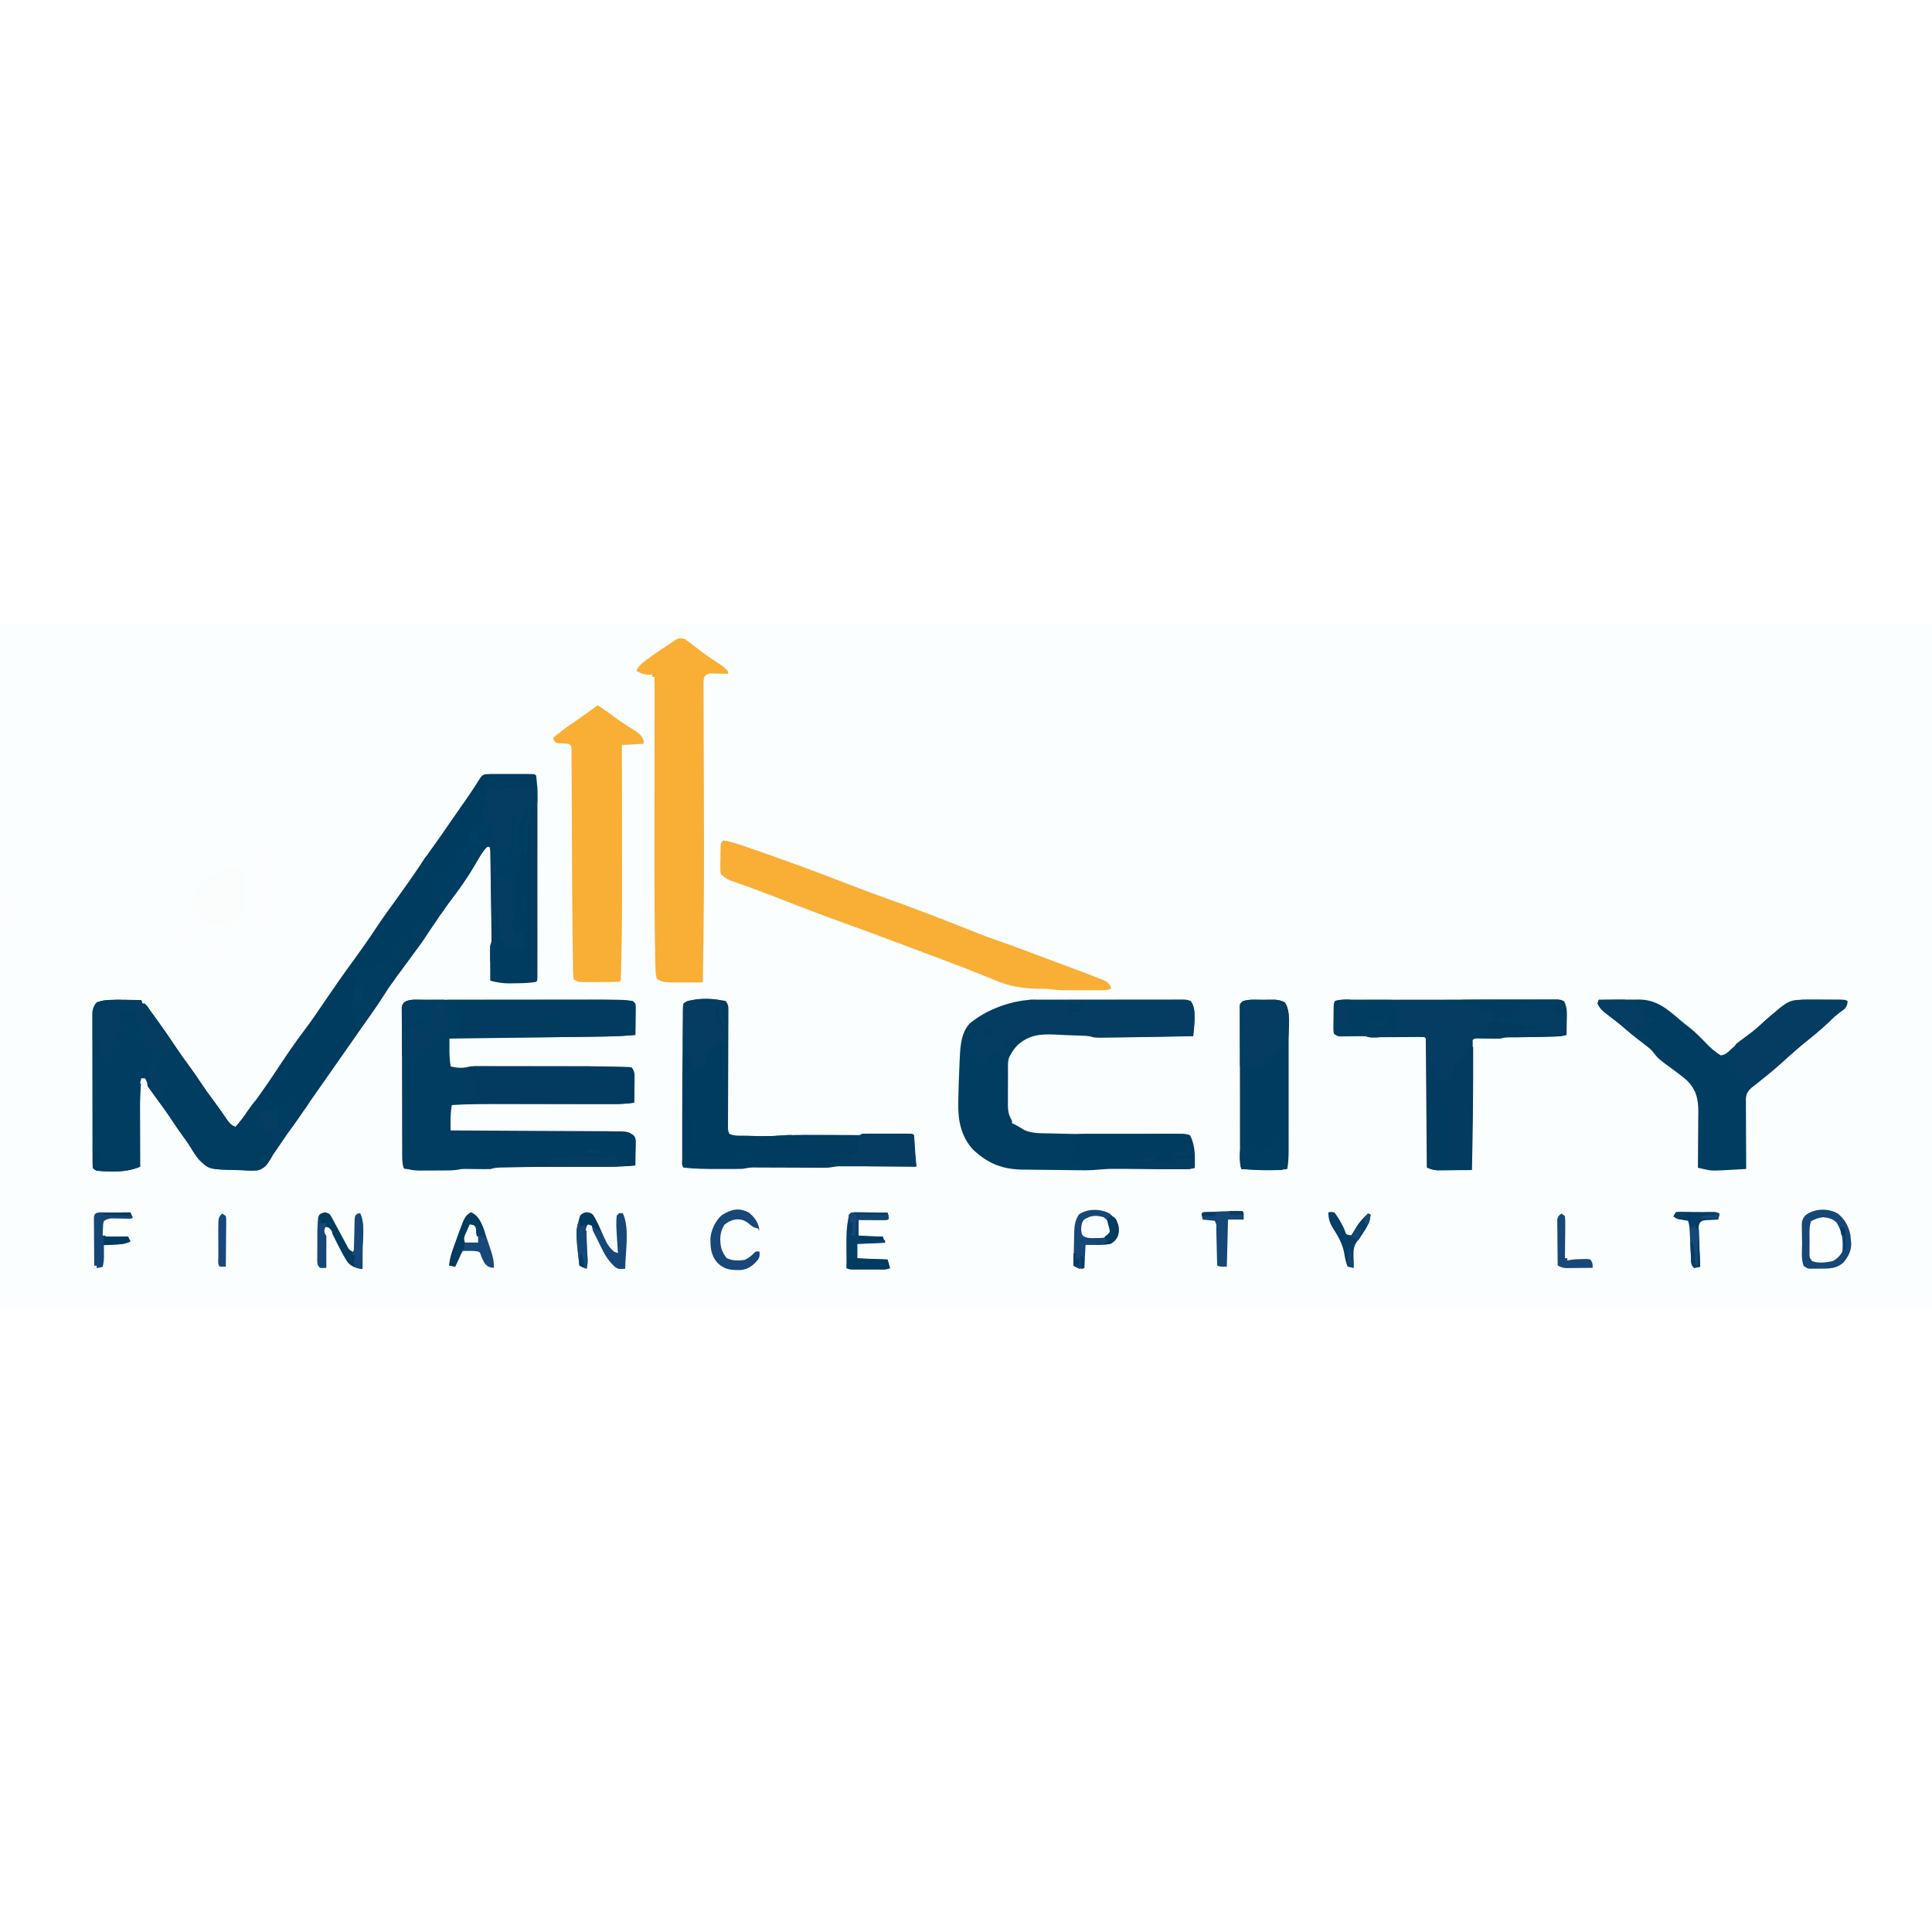 <?xml version="1.0" encoding="UTF-8"?>
<svg version="1.1" viewBox="0 0 1600 568" width="1280" height="1280" xmlns="http://www.w3.org/2000/svg">
<path transform="translate(0)" d="m0 0h1600v568h-1600v-568z" fill="#FBFEFE"/>
<path transform="translate(405 125)" d="m0 0c1.26-0.005 1.26-0.005 2.54-0.01 0.905 0.002 1.81 0.004 2.74 0.006 0.927-9.57e-4 1.85-0.002 2.81-0.003 1.96-6.81e-4 3.92 0.001 5.88 0.005 3.01 0.005 6.03 4.95e-5 9.04-0.006 1.9 6.61e-4 3.8 0.002 5.71 0.004 0.907-0.002 1.81-0.004 2.75-0.006 6.35 0.024 6.35 0.024 7.47 1.14 1.28 8.23 1.14 16.5 1.13 24.8 0.001 1.59 0.003 3.17 0.005 4.76 0.005 4.28 0.003 8.56-3.79e-4 12.8-0.003 4.49-1.82e-4 8.97 0.001 13.5 0.002 7.52-5.7e-4 15-0.005 22.6-0.005 8.71-0.004 17.4 0.002 26.1 0.005 7.48 0.005 15 0.003 22.4-0.002 4.47-0.002 8.93 0.002 13.4 0.003 4.19 9.06e-4 8.38-0.005 12.6-0.001 1.54-9.33e-4 3.08 0.001 4.62 0.003 2.09-6.68e-4 4.19-0.006 6.28-3.77e-4 1.17-7.54e-4 2.35-0.001 3.56-0.126 2.61-0.126 2.61-1.13 3.61-6.62 1.12-13.4 1.13-20.1 1.19-0.739 0.013-1.48 0.026-2.24 0.039-5.43 0.009-10.4-0.86-15.6-2.23-0.025-4.08-0.043-8.15-0.055-12.2-0.005-1.39-0.012-2.77-0.021-4.16-0.012-1.99-0.017-3.99-0.022-5.98-0.008-1.8-0.008-1.8-0.016-3.63 0.114-3 0.114-3 1.11-6 0.062-2.54 0.067-5.05 0.022-7.59-0.01-0.771-0.019-1.54-0.029-2.34-0.033-2.55-0.073-5.1-0.114-7.65-0.024-1.77-0.048-3.53-0.071-5.3-0.063-4.65-0.132-9.3-0.202-14-0.071-4.75-0.136-9.49-0.201-14.2-0.129-9.31-0.265-18.6-0.404-27.9h-3c-4.13 4.62-7.19 10.3-10.2 15.6-6.31 11-13.8 21.2-21.5 31.3-3.47 4.73-6.68 9.63-9.91 14.5-3.02 4.58-6.18 9.06-9.35 13.5-1.04 1.5-2.08 3-3.12 4.5-7.03 10-14.2 20-21.6 29.8-3.42 4.52-6.5 9.18-9.52 14-5.09 8.02-10.6 15.7-16.1 23.5-2.09 2.98-4.16 5.97-6.23 8.97-3.94 5.7-7.93 11.4-11.9 17-3.74 5.29-7.43 10.6-11.1 15.9-2.66 3.85-5.37 7.66-8.08 11.5-4.99 7.04-9.88 14.1-14.7 21.3-2.44 3.59-4.91 7.12-7.53 10.6-3.84 5.06-7.35 10.3-10.9 15.6-1.09 1.61-2.2 3.2-3.32 4.78-1.89 2.69-1.89 2.69-3.63 5.89-3.04 4.94-5.13 8.21-10.9 9.73-4.4 0.419-8.75 0.162-13.1-0.109-1.5-0.043-3.01-0.081-4.51-0.113-22.7-0.636-22.7-0.636-30.6-8.36-2.83-3.31-5.08-6.83-7.32-10.6-1.72-2.82-3.58-5.44-5.55-8.09-3.09-4.19-6.02-8.46-8.88-12.8-4.39-6.68-9.02-13.2-13.8-19.6-9.55-13.1-9.55-13.1-9.55-16.3-0.99 0.33-1.98 0.66-3 1-1.05 8.19-1.13 16.3-1.1 24.5 0.002 1.38 0.003 2.75 0.004 4.13 0.004 3.59 0.014 7.17 0.025 10.8 0.01 3.67 0.015 7.35 0.02 11 0.011 7.18 0.028 14.4 0.049 21.6-9.29 3.84-18.8 4.26-28.8 3.75-0.787-0.038-1.57-0.077-2.38-0.116-5.61-0.376-5.61-0.376-7.87-2.63-0.254-2.29-0.254-2.29-0.261-5.22-0.007-1.11-0.014-2.21-0.021-3.35 0.002-1.22 0.005-2.44 0.008-3.69-0.005-1.28-0.01-2.56-0.015-3.88-0.013-3.52-0.014-7.03-0.011-10.5 0.001-2.93-0.004-5.87-0.009-8.8-0.011-6.93-0.011-13.9-0.005-20.8 0.006-7.14-0.006-14.3-0.028-21.4-0.018-6.13-0.024-12.3-0.02-18.4 0.002-3.66-8.25e-4 -7.33-0.015-11-0.015-4.09-0.006-8.17 0.006-12.3-0.008-1.21-0.015-2.43-0.023-3.68 0.007-1.11 0.014-2.23 0.021-3.38-1.68e-4 -0.966-3.35e-4 -1.93-5.08e-4 -2.93 0.451-3.22 1.43-5.08 3.37-7.67 4.79-1.92 9.12-2.24 14.2-2.2 0.656 0.003 1.31 0.006 1.99 0.009 2.07 0.011 4.14 0.036 6.2 0.062 1.41 0.01 2.83 0.019 4.24 0.027 3.44 0.022 6.88 0.056 10.3 0.098 0.33 0.99 0.66 1.98 1 3h2c1.4 1.65 2.72 3.38 4 5.12 0.593 0.808 0.593 0.808 1.2 1.63 1.27 1.74 2.54 3.49 3.8 5.24 0.613 0.842 0.613 0.842 1.24 1.7 5.11 7.02 10 14.2 14.8 21.4 3.93 5.92 8.1 11.7 12.3 17.4 3.03 4.17 5.98 8.37 8.81 12.7 3.39 5.16 6.98 10.1 10.7 15.1 2.38 3.21 4.73 6.44 7.01 9.73 0.446 0.641 0.892 1.28 1.35 1.94 0.845 1.22 1.68 2.44 2.51 3.67 2.13 3.05 3.79 5.12 7.35 6.39 3.69-4.16 6.96-8.34 10-13 0.914-1.24 1.84-2.46 2.77-3.69 3.07-4.07 6.05-8.21 8.98-12.4 0.78-1.11 0.78-1.11 1.58-2.23 3.27-4.65 6.47-9.34 9.61-14.1 7.73-11.7 15.5-23.3 23.9-34.4 6.08-7.98 11.7-16.3 17.3-24.6 7.72-11.4 15.6-22.7 23.8-33.8 6.51-8.96 12.9-18 19-27.3 4.72-7.16 9.73-14.1 14.8-21 8.05-11.1 15.9-22.3 23.6-33.7 3.62-5.31 7.31-10.6 11.1-15.8 3.44-4.79 6.79-9.64 10.1-14.5 2.83-4.13 5.68-8.24 8.54-12.3 0.701-1 1.4-2.01 2.12-3.04 1.37-1.96 2.75-3.92 4.12-5.88 3.94-5.64 7.7-11.4 11.3-17.2 2.2-3.19 3.85-3.24 7.52-3.24z" fill="#003B60"/>
<path transform="translate(347 312)" d="m0 0c0.673-0.002 1.35-0.003 2.04-0.005 2.26-0.004 4.51-8.29e-4 6.77 0.002 1.62-0.001 3.24-0.003 4.85-0.005 4.4-0.005 8.8-0.003 13.2 3.79e-4 4.62 0.003 9.23 1.83e-4 13.8-0.001 7.77-0.002 15.5 5.8e-4 23.3 0.005 8.94 0.005 17.9 0.004 26.8-0.002 7.7-0.005 15.4-0.005 23.1-0.003 4.59 0.002 9.17 0.002 13.8-0.002 4.33-0.003 8.66-8.21e-4 13 0.005 1.57 0.001 3.15 9.74e-4 4.72-0.001 8.12-0.011 16.2 0.114 24.3 0.516 0.728 0.03 1.46 0.061 2.21 0.092 5.11 0.29 5.11 0.29 7.34 2.52 0.227 2.61 0.227 2.61 0.195 5.88-0.01 1.75-0.01 1.75-0.019 3.54-0.025 1.83-0.025 1.83-0.051 3.71-0.009 1.23-0.018 2.46-0.027 3.73-0.024 3.05-0.058 6.1-0.098 9.14-8.81 0.866-17.6 1.19-26.4 1.3-1.4 0.019-2.8 0.039-4.2 0.06-3.76 0.053-7.53 0.101-11.3 0.149-3.95 0.05-7.9 0.106-11.8 0.16-7.46 0.102-14.9 0.201-22.4 0.297-8.5 0.11-17 0.226-25.5 0.341-17.5 0.237-34.9 0.469-52.4 0.696-0.014 2.4-0.023 4.79-0.031 7.19-0.006 1.01-0.006 1.01-0.013 2.04-0.011 4.69 0.289 9.14 1.04 13.8 4.59 1.11 9.32 1.68 14 0.5 2.15-0.527 4.01-0.626 6.23-0.627 0.827-0.003 1.65-0.006 2.51-0.009 0.9 0.002 1.8 0.004 2.73 0.006 0.955-0.002 1.91-0.004 2.9-0.005 3.17-0.004 6.35-0.001 9.52 0.002 2.23-6.75e-4 4.46-0.002 6.69-0.003 4.7-0.001 9.39 6.74e-4 14.1 0.005 5.92 0.006 11.8 0.002 17.8-0.003 41.6-0.035 41.6-0.035 59.3 0.406 1.94 0.047 3.87 0.081 5.81 0.115 1.12 0.035 2.23 0.07 3.38 0.106 0.95 0.025 1.9 0.051 2.88 0.077 0.735 0.142 1.47 0.284 2.23 0.43 2.33 3.49 2.24 4.86 2.2 8.98-0.01 1.75-0.01 1.75-0.019 3.53-0.025 1.82-0.025 1.82-0.051 3.68-0.009 1.23-0.018 2.45-0.027 3.72-0.024 3.03-0.057 6.06-0.098 9.1-6.63 1-13.1 1.13-19.8 1.1-1.16-0.001-2.31-0.003-3.51-0.004-2.51-0.004-5.01-0.01-7.52-0.018-3.98-0.013-7.97-0.019-12-0.024-9.19-0.012-18.4-0.034-27.6-0.056-8.4-0.02-16.8-0.038-25.2-0.048-4.57-0.006-9.13-0.019-13.7-0.034-14-0.028-27.8 0.248-41.8 1.09-1.33 6.97-1.09 13.9-1 21 0.7 0.003 1.4 0.007 2.12 0.01 17.1 0.081 34.2 0.174 51.2 0.277 8.26 0.05 16.5 0.097 24.8 0.134 7.2 0.033 14.4 0.073 21.6 0.121 3.81 0.025 7.62 0.047 11.4 0.061 3.6 0.013 7.19 0.035 10.8 0.064 1.93 0.013 3.86 0.017 5.79 0.02 19.5 0.185 19.5 0.185 24.1 3.73 1.73 2.3 1.53 4.05 1.48 6.9-0.01 1.03-0.019 2.06-0.029 3.12-0.025 1.07-0.05 2.14-0.076 3.25-0.013 1.08-0.027 2.17-0.041 3.28-0.035 2.68-0.085 5.35-0.146 8.03-12.1 1.23-24.2 1.08-36.3 1.02-20.2-0.1-40.3-0.006-60.5 0.419-1.52 0.03-1.52 0.03-3.07 0.06-2.84 0.057-5.67 0.12-8.51 0.186-1.25 0.025-1.25 0.025-2.53 0.051-3.26 0.085-5.96 0.229-9.08 1.27-1.78 0.071-3.55 0.084-5.33 0.062-1.05-0.008-2.09-0.015-3.17-0.023-2.2-0.026-4.39-0.052-6.59-0.078-1.05-0.008-2.1-0.015-3.18-0.023-0.955-0.012-1.91-0.023-2.89-0.035-2.85 0.034-2.85 0.034-5.7 0.591-3.72 0.601-7.38 0.669-11.1 0.675-0.752 0.003-1.5 0.007-2.28 0.01-1.58 0.005-3.17 0.007-4.75 0.007-2.41 0.002-4.81 0.02-7.21 0.039-1.54 0.003-3.09 0.005-4.63 0.006-1.07 0.011-1.07 0.011-2.15 0.022-4.73-0.021-8.54-0.79-13-2.25-0.949-3.21-1.13-6.1-1.14-9.43-0.009-1.66-0.009-1.66-0.017-3.34-0.001-1.21-0.002-2.41-0.003-3.65-0.005-1.27-0.01-2.55-0.015-3.86-0.013-3.49-0.02-6.98-0.024-10.5-0.003-2.18-0.007-4.36-0.011-6.54-0.014-6.82-0.023-13.6-0.027-20.5-0.004-7.87-0.022-15.7-0.051-23.6-0.022-6.09-0.032-12.2-0.033-18.3-0.001-3.64-0.007-7.27-0.025-10.9-0.019-4.05-0.015-8.1-0.009-12.2-0.009-1.21-0.018-2.42-0.028-3.66 0.008-1.65 0.008-1.65 0.017-3.34-0.001-0.958-0.003-1.92-0.004-2.9 0.372-2.4 0.372-2.4 1.64-4.17 3.82-2.72 7.87-2.36 12.4-2.36z" fill="#003D61"/>
<path transform="translate(858 312)" d="m0 0c1.11-0.003 2.21-0.006 3.35-0.009 1.2 0.002 2.4 0.004 3.63 0.006 1.27-0.002 2.55-0.004 3.86-0.005 3.48-0.005 6.96-0.003 10.4 3.79e-4 3.65 0.003 7.29 1.82e-4 10.9-0.001 6.12-0.002 12.2 5.73e-4 18.4 0.005 7.08 0.005 14.2 0.004 21.2-0.002 6.08-0.005 12.2-0.005 18.2-0.003 3.63 0.002 7.26 0.002 10.9-0.002 4.04-0.003 8.08 0.001 12.1 0.007 1.2-0.002 2.41-0.004 3.65-0.006 1.1 0.003 2.2 0.006 3.33 0.009 0.955 3.77e-4 1.91 7.54e-4 2.9 0.001 2.4 0.126 2.4 0.126 5.4 1.13 2.87 4.3 3.14 8.1 3.12 13.2 0.003 0.86 0.005 1.72 0.008 2.61-0.117 2.83-0.353 5.6-0.641 8.41-0.092 0.899-0.183 1.8-0.278 2.72-0.106 1.03-0.106 1.03-0.214 2.07-7.57 0.133-15.1 0.263-22.7 0.391-3.52 0.06-7.04 0.12-10.6 0.182-13.5 0.237-27.1 0.471-40.6 0.521-0.91 0.006-1.82 0.013-2.76 0.02-6.14 0.005-6.14 0.005-8.38-1.11-1.47-0.153-2.94-0.249-4.42-0.316-1.37-0.064-1.37-0.064-2.77-0.129-4.19-0.163-8.37-0.307-12.6-0.437-3.14-0.113-6.27-0.284-9.4-0.461-12.3-0.548-21.2 0.097-30.9 8.34-2.42 2.5-4.34 4.95-6 8-0.345 0.606-0.691 1.21-1.05 1.84-1.06 2.4-1.21 4.04-1.23 6.65-0.01 0.881-0.019 1.76-0.029 2.67 0.001 1.42 0.001 1.42 0.003 2.86-0.006 1.47-0.006 1.47-0.013 2.97-0.006 2.07-0.006 4.14-0.002 6.21 0.003 3.16-0.02 6.32-0.046 9.47-0.002 2.01-0.003 4.03-0.002 6.04-0.009 0.941-0.018 1.88-0.028 2.85 0.037 5.3 0.612 8.77 3.39 13.4v2c0.857 0.416 0.857 0.416 1.73 0.84 3.01 1.54 5.87 3.29 8.76 5.04 6.81 3.04 15.1 2.45 22.4 2.68 0.654 0.021 1.31 0.042 1.98 0.064 21.4 0.672 42.9 0.443 64.3 0.373 7.41-0.024 14.8-0.044 22.2-0.056 2.94-0.006 5.87-0.019 8.81-0.032 1.78-0.004 3.56-0.007 5.34-0.01 0.81-0.005 1.62-0.01 2.45-0.016 3.24-3.08e-4 5.83 0.08 8.93 1.11 4.51 8.67 4.13 17.4 4 27-3.44 1.15-6.07 1.11-9.7 1.1-0.677-0.001-1.35-0.003-2.05-0.004-1.47-0.004-2.94-0.01-4.41-0.018-2.33-0.013-4.67-0.019-7-0.024-5.8-0.013-11.6-0.037-17.4-0.061-4.9-0.02-9.79-0.035-14.7-0.046-2.29-0.006-4.57-0.019-6.86-0.032-8.46-0.046-8.46-0.046-16.9 0.593-7.02 0.825-14.1 0.567-21.1 0.479-1.55-0.017-3.11-0.033-4.66-0.05-3.24-0.036-6.48-0.077-9.72-0.121-4.13-0.055-8.26-0.092-12.4-0.124-3.2-0.028-6.41-0.069-9.61-0.114-1.52-0.019-3.04-0.033-4.56-0.043-17.2-0.117-29.1-4.51-41.9-16.4-9.98-10.7-12.7-24.1-12.4-38.3 0.017-1.34 0.033-2.67 0.048-4.01 0.063-4.29 0.187-8.58 0.327-12.9 0.024-0.751 0.048-1.5 0.073-2.27 0.153-4.59 0.34-9.17 0.568-13.8 0.072-1.46 0.139-2.92 0.201-4.38 0.442-9.92 1.13-21.5 8.38-29.1 14.4-11.9 35.8-19.6 54.4-19.6z" fill="#003D61"/>
<path transform="translate(94.2 312)" d="m0 0c0.984 0.004 0.984 0.004 1.99 0.009 2.07 0.011 4.14 0.036 6.2 0.062 1.41 0.01 2.83 0.019 4.24 0.027 3.44 0.022 6.88 0.056 10.3 0.098 0.495 1.49 0.495 1.49 1 3h2c1.4 1.65 2.72 3.38 4 5.12 0.593 0.808 0.593 0.808 1.2 1.63 1.27 1.74 2.54 3.49 3.8 5.24 0.408 0.561 0.817 1.12 1.24 1.7 5.11 7.02 10 14.2 14.8 21.4 3.93 5.92 8.1 11.7 12.3 17.4 3.03 4.17 5.98 8.37 8.81 12.7 3.39 5.16 6.98 10.1 10.7 15.1 2.38 3.21 4.73 6.44 7.01 9.73 0.446 0.641 0.892 1.28 1.35 1.94 0.845 1.22 1.68 2.44 2.51 3.67 2.13 3.05 3.79 5.12 7.35 6.39 3.69-4.16 6.96-8.34 10-13 1.03-1.47 2.07-2.93 3.12-4.38 0.498-0.688 0.995-1.38 1.51-2.09 0.451-0.508 0.902-1.02 1.37-1.54h2c0.33 0.99 0.66 1.98 1 3 0.33-0.33 0.66-0.66 1-1 2.53-0.073 5.03-0.092 7.56-0.062l2.15 0.014c1.76 0.012 3.52 0.03 5.28 0.049v-3h3v2c1.32-0.33 2.64-0.66 4-1-0.99 1.98-0.99 1.98-2 4h3v-3c1.98-0.66 3.96-1.32 6-2-1.75 4.88-1.75 4.88-4 6-0.33 0.99-0.66 1.98-1 3 0.99 0.33 1.98 0.66 3 1l-2 1c-0.33 0.99-0.66 1.98-1 3 3.07-0.776 3.07-0.776 5-3v3c0.99-0.33 1.98-0.66 3-1-1.05 3.36-2.56 5.86-4.69 8.61-3.94 5.18-7.56 10.6-11.2 16-1.09 1.61-2.2 3.2-3.32 4.78-1.89 2.69-1.89 2.69-3.63 5.89-3.04 4.94-5.13 8.21-10.9 9.73-4.4 0.419-8.75 0.162-13.1-0.109-1.5-0.043-3.01-0.081-4.51-0.113-22.7-0.636-22.7-0.636-30.6-8.36-2.83-3.31-5.08-6.83-7.32-10.6-1.72-2.82-3.58-5.44-5.55-8.09-3.09-4.19-6.02-8.46-8.88-12.8-4.39-6.68-9.02-13.2-13.8-19.6-9.55-13.1-9.55-13.1-9.55-16.3-0.99 0.33-1.98 0.66-3 1-1.05 8.19-1.13 16.3-1.1 24.5 0.002 1.38 0.003 2.75 0.004 4.13 0.004 3.59 0.014 7.17 0.025 10.8 0.01 3.67 0.015 7.35 0.02 11 0.011 7.18 0.028 14.4 0.049 21.6-9.29 3.84-18.8 4.26-28.8 3.75-0.787-0.038-1.57-0.077-2.38-0.116-5.61-0.376-5.61-0.376-7.87-2.63-0.254-2.29-0.254-2.29-0.261-5.22-0.011-1.66-0.011-1.66-0.021-3.35 0.002-1.22 0.005-2.44 0.008-3.69-0.005-1.28-0.01-2.56-0.015-3.88-0.013-3.52-0.014-7.03-0.011-10.5 0.001-2.93-0.004-5.87-0.009-8.8-0.011-6.93-0.011-13.9-0.005-20.8 0.006-7.14-0.006-14.3-0.028-21.4-0.018-6.13-0.024-12.3-0.02-18.4 0.002-3.66-8.25e-4 -7.33-0.015-11-0.015-4.09-0.006-8.17 0.006-12.3-0.008-1.21-0.015-2.43-0.023-3.68 0.007-1.11 0.014-2.23 0.021-3.38-1.68e-4 -0.966-3.35e-4 -1.93-5.08e-4 -2.93 0.451-3.22 1.43-5.08 3.37-7.67 4.79-1.92 9.12-2.24 14.2-2.2z" fill="#003D61"/>
<path transform="translate(568,14)" d="m0 0c2.64 1.61 5.02 3.5 7.44 5.44 6.06 4.72 12.2 9.12 18.7 13.3 3.32 2.15 6.29 4.28 8.87 7.3v2l-3.61-0.105c-1.57-0.028-3.13-0.055-4.7-0.082-0.786-0.025-1.57-0.05-2.38-0.076-0.757-0.01-1.51-0.019-2.29-0.029-1.04-0.024-1.04-0.024-2.11-0.048-2.62 0.469-3.32 1.2-4.9 3.34-0.444 3.07-0.444 3.07-0.354 6.66-0.002 0.681-0.004 1.36-0.006 2.06-0.003 2.29 0.016 4.58 0.035 6.87 0.002 1.64 0.004 3.29 0.004 4.93 0.003 3.56 0.015 7.12 0.035 10.7 0.031 5.71 0.041 11.4 0.049 17.1 0.015 9.14 0.043 18.3 0.078 27.4 0.068 18 0.11 36 0.146 54 0.006 2.95 0.013 5.9 0.02 8.85 0.085 38.1-0.326 76.3-1.01 114-3.68 0.011-7.36 0.018-11 0.023-1.04 0.003-2.07 0.006-3.14 0.01-19.2 0.023-19.2 0.023-23.8-3.03-1.34-4.01-1.24-7.91-1.31-12.1-0.021-0.929-0.041-1.86-0.062-2.82-0.066-3.09-0.124-6.17-0.181-9.26-0.021-1.07-0.042-2.14-0.064-3.24-0.446-22.9-0.513-45.8-0.481-68.6 0.006-5.45 0.007-10.9 0.008-16.3 0.003-10.2 0.011-20.5 0.021-30.7 0.011-11.7 0.017-23.4 0.022-35.1 0.01-24 0.028-47.9 0.05-71.9h-2v-2l-3.12 0.188c-4.11-0.199-6.36-1.13-9.88-3.19 1.55-4.12 4.23-6.01 7.69-8.62 0.567-0.428 1.13-0.856 1.72-1.3 6.67-4.98 13.6-9.58 20.6-14.1 0.846-0.61 1.69-1.22 2.56-1.85 3.38-1.6 4.89-1.31 8.44-0.152z" fill="#F9AE36"/>
<path transform="translate(1118 312)" d="m0 0c0.745-0.003 1.49-0.006 2.26-9e-3 2.49-0.009 4.99-0.01 7.48-0.012 1.79-0.005 3.58-0.01 5.37-0.015 4.86-0.013 9.71-0.02 14.6-0.024 3.03-0.003 6.06-0.007 9.1-0.011 9.48-0.014 19-0.023 28.4-0.027 11-0.004 21.9-0.022 32.9-0.051 8.46-0.022 16.9-0.032 25.4-0.033 5.06-0.001 10.1-7e-3 15.2-0.025 4.75-0.016 9.5-0.019 14.3-0.01 1.75 7.74e-4 3.49-0.004 5.24-0.013 2.38-0.013 4.76-0.007 7.14 0.004 1.04-0.012 1.04-0.012 2.11-0.024 2.82 0.029 4.69 0.087 7.04 1.72 3.3 5.05 2.21 12.8 2.15 18.6-0.005 0.875-0.009 1.75-0.014 2.65-0.012 2.14-0.03 4.27-0.049 6.41-2.93 0.835-5.57 1.14-8.61 1.19-0.908 0.017-1.82 0.033-2.75 0.051-1.46 0.02-1.46 0.02-2.95 0.041-1.01 0.018-2.01 0.037-3.05 0.056-4.3 0.079-8.6 0.146-12.9 0.215-3.14 0.052-6.28 0.109-9.42 0.167-1.46 0.02-1.46 0.02-2.95 0.041-0.908 0.017-1.82 0.033-2.75 0.051-0.796 0.013-1.59 0.025-2.41 0.038-2.18 0.15-4.09 0.591-6.2 1.15-1.64 0.068-3.28 0.085-4.91 0.062-0.926-0.008-1.85-0.015-2.8-0.023-0.959-0.013-1.92-0.026-2.91-0.039-1.91-0.025-3.82-0.046-5.73-0.062-0.844-0.012-1.69-0.023-2.56-0.035-2.15-0.041-2.15-0.041-4.09 1.1 0.002 0.571 0.004 1.14 0.007 1.73 0.131 35.4-0.192 70.8-1.01 106-4.47 0.05-8.93 0.086-13.4 0.11-1.52 0.01-3.04 0.024-4.55 0.041-2.19 0.024-4.37 0.036-6.56 0.044-1.31 0.011-2.63 0.021-3.98 0.032-3.36-0.218-5.46-0.91-8.51-2.23-0.004-0.551-0.008-1.1-0.013-1.67-0.103-13.4-0.212-26.8-0.327-40.1-0.055-6.47-0.109-12.9-0.158-19.4-0.048-6.24-0.1-12.5-0.156-18.7-0.021-2.39-0.039-4.77-0.056-7.16-0.024-3.33-0.054-6.66-0.086-9.99-0.006-0.997-0.011-1.99-0.017-3.02-0.01-0.902-0.02-1.8-0.03-2.73-0.006-0.788-0.013-1.58-0.02-2.39 0.055-1.82 0.055-1.82-1.14-2.79-1.43-0.088-2.86-0.107-4.29-0.098-0.911 0.003-1.82 0.007-2.76 0.01-1.49 0.012-1.49 0.012-3 0.025-1.01 0.004-2.02 0.008-3.07 0.011-4.35 0.016-8.7 0.044-13.1 0.071-3.17 0.018-6.34 0.03-9.5 0.042-0.988 0.008-1.98 0.017-2.99 0.025-0.918 0.003-1.84 0.007-2.78 0.01-0.808 0.005-1.62 0.011-2.45 0.016-2.1-0.114-2.1-0.114-5.1-1.11-1.74-0.059-3.48-0.061-5.22-0.027-1.01 0.012-2.03 0.025-3.07 0.037-2.14 0.035-4.28 0.074-6.41 0.117-1.01 0.011-2.03 0.022-3.07 0.033-1.39 0.025-1.39 0.025-2.81 0.051-2.4-0.211-2.4-0.211-5.4-2.21-0.356-2.49-0.356-2.49-0.328-5.59 0.005-1.11 0.01-2.22 0.016-3.37 0.021-1.17 0.041-2.33 0.062-3.54 0.005-1.17 0.01-2.33 0.016-3.54 0.08-8.66 0.08-8.66 1.23-11 4.1-1.21 8.25-1.15 12.5-1.14z" fill="#053D62"/>
<path transform="translate(1324,312)" d="m0 0c5.55-0.05 11.1-0.086 16.7-0.11 1.89-0.01 3.77-0.024 5.66-0.041 2.72-0.024 5.44-0.036 8.16-0.044 0.834-0.01 1.67-0.021 2.53-0.031 14.6-0.003 23.2 7.38 33.8 16.5 2.64 2.27 5.36 4.41 8.12 6.53 5.07 3.99 9.52 8.53 14 13.2 3.76 3.87 7.45 7.21 12.1 10 3.78-0.496 5.48-2.13 8.19-4.75 5.26-4.9 10.9-9.2 16.7-13.5 4.17-3.11 7.86-6.39 11.5-10.1 2.56-2.53 5.36-4.69 8.24-6.85 0.807-0.618 0.807-0.618 1.63-1.25 8.66-6.58 14.4-9.88 25.2-9.79 0.898 4.58e-4 1.8 9.16e-4 2.72 0.001 1.89 0.003 3.78 0.011 5.68 0.023 2.9 0.018 5.81 0.021 8.71 0.02 1.84 0.005 3.68 0.011 5.52 0.018 0.871 0.001 1.74 0.002 2.64 0.003 6.12 0.049 6.12 0.049 8.35 1.16-0.321 3.12-0.609 4.62-2.89 6.84-0.779 0.547-1.56 1.09-2.36 1.66-3.58 2.62-6.64 5.32-9.75 8.5-4.75 4.43-9.58 8.73-14.7 12.8-8.82 6.96-17.2 14.4-25.6 22-6.06 5.49-12.4 10.6-18.8 15.7-0.987 0.788-1.97 1.58-2.99 2.39-0.898 0.708-1.8 1.42-2.72 2.14-3.01 2.78-4.1 4.73-4.46 8.84 0.004 1.07 0.009 2.15 0.013 3.26 1.51e-4 1.22 3.02e-4 2.44 4.58e-4 3.7 0.01 1.31 0.021 2.63 0.031 3.98 0.004 1.36 0.007 2.72 0.009 4.09 0.008 3.58 0.027 7.15 0.049 10.7 0.021 3.65 0.03 7.31 0.04 11 0.021 7.16 0.056 14.3 0.098 21.5-2.85 0.164-5.71 0.327-8.56 0.488-0.799 0.046-1.6 0.092-2.42 0.14-17.6 0.991-17.6 0.991-24.7-0.642-1.21-0.275-1.21-0.275-2.45-0.556-0.614-0.142-1.23-0.283-1.86-0.429 0.007-0.682 0.013-1.36 0.02-2.07 0.067-7.12 0.112-14.2 0.145-21.4 0.013-2.65 0.035-5.31 0.061-7.96 0.037-3.83 0.053-7.65 0.067-11.5 0.015-1.18 0.031-2.36 0.047-3.57 0.002-10.4-1.67-17.7-8.91-25.3-3.56-3.3-7.4-6.14-11.3-8.99-12.7-9.25-12.7-9.25-17-14.7-3.1-3.86-6.96-6.65-10.9-9.59-4.57-3.43-8.93-7.05-13.3-10.8-2.88-2.46-5.79-4.85-8.79-7.15-0.951-0.731-0.951-0.731-1.92-1.48-1.22-0.93-2.44-1.85-3.67-2.77-3.37-2.57-5.86-4.87-7.58-8.79 0.33-0.99 0.66-1.98 1-3z" fill="#003D61"/>
<path transform="translate(599,180)" d="m0 0c7.94 1.23 15.4 4.05 23 6.69 0.678 0.235 1.36 0.469 2.05 0.711 25.9 8.96 51.6 18.4 77.1 28.3 6.13 2.38 12.3 4.71 18.4 7.02 0.903 0.341 1.81 0.682 2.74 1.03 4.77 1.79 9.56 3.52 14.4 5.2 10.6 3.7 21.1 7.69 31.6 11.7 3.03 1.17 6.07 2.33 9.1 3.49 10.4 3.98 20.7 8 31 12.2 6.2 2.51 12.5 4.76 18.8 6.94 14.7 5.11 29.2 10.7 43.7 16.1 3.25 1.22 6.51 2.43 9.77 3.63 6.14 2.27 12.3 4.58 18.4 6.92 0.957 0.364 1.91 0.729 2.9 1.1 2.67 1.03 5.32 2.08 7.98 3.15 0.796 0.305 1.59 0.609 2.41 0.923 3.44 1.41 5.39 2.24 7.22 5.56 0.244 1.12 0.244 1.12 0.492 2.27-2.71 0.905-4.28 1.13-7.07 1.13-1.22 0.005-1.22 0.005-2.47 0.01-0.878-0.002-1.76-0.004-2.66-0.006-1.36 0.001-1.36 0.001-2.75 0.003-1.93 6.81e-4 -3.85-0.001-5.78-0.005-2.93-0.005-5.85-6.75e-5 -8.78 0.006-1.87-6.61e-4 -3.75-0.002-5.62-0.004-1.3 0.003-1.3 0.003-2.63 0.006-5.17-0.02-10.1-0.457-15.2-1.14-1.85-0.06-3.7-0.087-5.55-0.07-13.4-0.068-24.4-1.63-36.8-6.81-2.96-1.24-5.93-2.42-8.91-3.59-4.32-1.71-8.63-3.44-12.9-5.18-6.53-2.63-13.1-5.12-19.7-7.56-3.25-1.2-6.5-2.42-9.75-3.64-1.96-0.738-3.93-1.47-5.9-2.21-5.68-2.13-11.4-4.26-17-6.4-4.07-1.53-8.13-3.06-12.2-4.59-0.845-0.318-1.69-0.636-2.56-0.963-12.6-4.73-25.2-9.35-37.9-13.9-17.2-6.21-34.3-12.7-51.3-19.4-7.83-3.09-15.7-6.13-23.6-8.98-0.705-0.255-1.41-0.509-2.14-0.772-3.26-1.17-6.52-2.33-9.79-3.47-1.12-0.4-2.25-0.801-3.41-1.21-0.97-0.338-1.94-0.676-2.94-1.02-3.11-1.41-5.28-2.76-7.67-5.21-0.599-2.81-0.599-2.81-0.559-6.01 0.011-1.73 0.011-1.73 0.021-3.49 0.033-1.2 0.066-2.4 0.1-3.63 0.006-1.21 0.012-2.41 0.018-3.65 0.125-8.93 0.125-8.93 2.42-11.2z" fill="#F9AE36"/>
<path transform="translate(495,68)" d="m0 0c4.46 2.91 8.74 6 13 9.19 6.19 4.61 12.6 8.77 19.2 12.7 2.95 2.16 4.32 3.77 5.83 7.07v3c-5.94 0.33-11.9 0.66-18 1 0.002 1.72 0.004 3.44 0.007 5.21 0.021 16.5 0.035 32.9 0.045 49.4 0.005 8.45 0.012 16.9 0.024 25.4 0.087 64.9 0.087 64.9-0.517 95.3-0.029 1.56-0.029 1.56-0.059 3.15-0.055 2.84-0.118 5.68-0.185 8.52-0.017 0.825-0.033 1.65-0.05 2.5-0.148 5.53-0.148 5.53-1.26 6.64-2.56 0.113-5.09 0.164-7.65 0.168-0.768 0.003-1.54 0.007-2.33 0.01-1.63 0.005-3.26 0.007-4.89 0.007-2.49 0.002-4.99 0.02-7.48 0.039-1.58 0.003-3.16 0.005-4.74 0.006-0.747 0.007-1.49 0.014-2.26 0.022-3.77-0.017-5.44-0.11-8.65-2.25-0.34-2.98-0.479-5.76-0.496-8.75-0.025-1.39-0.025-1.39-0.051-2.81-0.053-3.15-0.083-6.29-0.113-9.44-0.032-2.27-0.065-4.53-0.099-6.8-0.108-7.73-0.179-15.5-0.241-23.2-0.006-0.697-0.011-1.39-0.017-2.11-0.219-27.3-0.353-54.6-0.46-81.9-0.028-7.23-0.064-14.5-0.107-21.7-0.027-4.53-0.045-9.05-0.056-13.6-0.011-3.43-0.035-6.86-0.058-10.3-5.89e-4 -1.24-0.001-2.48-0.002-3.76-0.01-1.12-0.019-2.25-0.029-3.41-0.004-0.979-0.008-1.96-0.013-2.97-0.036-2.51-0.036-2.51-2.26-4.32-2.83-0.305-5.63-0.379-8.47-0.461-2.53-0.539-2.53-0.539-3.88-2.58-0.217-0.647-0.433-1.29-0.656-1.96 5.2-4.23 10.4-8.36 16-12 7.09-4.87 14.1-9.92 21-15z" fill="#F9AE36"/>
<path transform="translate(601,313)" d="m0 0c2.08 3.11 2.25 3.76 2.23 7.29 0.001 0.875 0.003 1.75 0.004 2.65-0.009 0.957-0.018 1.91-0.027 2.9-0.001 1.01-0.003 2.02-0.004 3.06-0.006 3.35-0.027 6.69-0.047 10-0.006 2.32-0.011 4.64-0.016 6.96-0.013 6.11-0.038 12.2-0.065 18.3-0.043 9.79-0.073 19.6-0.096 29.4-0.01 3.43-0.027 6.85-0.045 10.3-0.007 2.09-0.013 4.19-0.02 6.28-0.01 1.44-0.01 1.44-0.02 2.9-0.002 1.31-0.002 1.31-0.005 2.65-0.005 1.14-0.005 1.14-0.011 2.3 0.044 2.2 0.044 2.2 1.12 4.98 4.19 2.09 9.57 1.41 14.2 1.56 1.99 0.065 3.97 0.144 5.96 0.224 7.76 0.258 15.4 0.154 23.2-0.258 13.1-0.694 26.3-0.599 39.4-0.523 4.74 0.027 9.49 0.046 14.2 0.062 1.62 0.012 1.62 0.012 3.27 0.025 0.99 0.003 1.98 0.007 3 0.01 1.31 0.008 1.31 0.008 2.64 0.016 2.16 0.024 2.16 0.024 4.1-1.11 1.35-0.094 2.71-0.128 4.07-0.129 1.26-0.005 1.26-0.005 2.54-0.01 0.905 0.002 1.81 0.004 2.74 0.006 0.927-9.57e-4 1.85-0.002 2.81-0.003 1.96-6.81e-4 3.92 0.001 5.88 0.005 3.01 0.005 6.03 4.95e-5 9.04-0.006 1.9 6.61e-4 3.8 0.002 5.71 0.004 0.907-0.002 1.81-0.004 2.75-0.006 6.35 0.024 6.35 0.024 7.47 1.14 0.215 2.29 0.371 4.58 0.5 6.88 0.267 4.64 0.59 9.26 1.02 13.9 0.135 1.47 0.135 1.47 0.274 2.98 0.069 0.744 0.138 1.49 0.209 2.25-0.828-0.002-1.66-0.004-2.51-0.007-7.81-0.02-15.6-0.035-23.4-0.045-4.02-0.005-8.03-0.012-12-0.024-3.88-0.011-7.75-0.017-11.6-0.019-1.48-0.002-2.96-0.005-4.43-0.011-2.07-0.007-4.15-0.008-6.22-0.008-1.18-0.002-2.36-0.004-3.57-0.007-3.06 0.034-3.06 0.034-5.65 0.621-3.09 0.618-5.98 0.611-9.13 0.597-0.646-0.001-1.29-0.003-1.96-0.004-1.4-0.004-2.79-0.01-4.19-0.018-2.21-0.013-4.42-0.019-6.63-0.024-5.49-0.013-11-0.038-16.5-0.061-4.64-0.02-9.29-0.035-13.9-0.046-2.17-0.006-4.35-0.019-6.52-0.032-1.34-0.004-2.68-0.007-4.01-0.01-1.16-0.005-2.33-0.011-3.53-0.016-2.84 0.104-5.35 0.51-8.11 1.11-2.46 0.092-4.93 0.131-7.4 0.133-1.07 0.001-1.07 0.001-2.16 0.003-1.51 6.79e-4 -3.02-0.001-4.52-0.005-2.25-0.005-4.51-8.66e-5 -6.76 0.006-9.39 0.005-18.8-0.081-28.2-1.14-1.84-1.84-1.13-4.8-1.13-7.26-0.003-0.989-0.003-0.989-0.005-2-0.004-2.21-0.001-4.43 0.002-6.64-0.001-1.57-0.003-3.14-0.004-4.7-0.003-4.23 0.001-8.46 0.008-12.7 0.004-2.62 0.007-5.25 0.01-7.87 0.026-22.2 0.089-44.5 0.384-66.7 0.032-2.51 0.059-5.02 0.081-7.54 0.033-3.46 0.085-6.91 0.142-10.4 0.006-1.01 0.013-2.03 0.019-3.07 0.03-1.37 0.03-1.37 0.06-2.77 0.011-0.794 0.022-1.59 0.034-2.41 0.399-1.92 0.399-1.92 3.4-3.92 9.92-2.1 22.1-2.12 32 0z" fill="#003C60"/>
<path transform="translate(1046 312)" d="m0 0c1.77-0.018 1.77-0.018 3.58-0.037 1.71-0.003 1.71-0.003 3.45-0.006 1.56-0.006 1.56-0.006 3.14-0.013 3.08 0.259 5.18 0.753 7.89 2.24 4.59 7.35 3.15 18.4 3.13 26.8 0.002 1.12 0.004 2.24 0.005 3.4 0.004 3.67 0.002 7.35-0.002 11 6.74e-4 2.57 0.002 5.14 0.003 7.7 0.001 5.37-5.59e-4 10.7-0.005 16.1-0.005 6.19-0.004 12.4 0.002 18.6 0.005 5.98 0.005 12 0.002 17.9-6.66e-4 2.53 1.48e-4 5.07 0.002 7.6 0.003 3.54-0.001 7.08-0.007 10.6 0.002 1.04 0.004 2.08 0.006 3.16-0.015 5.15-0.243 10-1.14 15.1-12.7 1.72-25.3 0.914-38 0-0.96-3.23-1.13-6.15-1.13-9.52-0.004-1.12-0.009-2.24-0.013-3.4 4.53e-4 -1.23 9.06e-4 -2.45 0.001-3.72-0.003-1.29-0.007-2.59-0.01-3.92-0.009-3.55-0.011-7.09-0.012-10.6-9.5e-4 -2.96-0.005-5.92-0.008-8.88-0.008-6.98-0.011-14-0.01-20.9 6.02e-4 -7.21-0.01-14.4-0.026-21.6-0.013-6.19-0.018-12.4-0.018-18.6 2.55e-4 -3.7-0.003-7.39-0.013-11.1-0.011-4.12-0.007-8.23-8.95e-4 -12.3-0.006-1.23-0.011-2.46-0.017-3.73 0.004-1.12 0.008-2.23 0.013-3.38-5.45e-4 -0.974-0.001-1.95-0.002-2.95 0.249-2.31 0.249-2.31 2.25-4.31 5.33-1.87 11.4-1.18 16.9-1.19z" fill="#003B60"/>
<path transform="translate(852,312)" d="m0 0c17-0.023 34.1-0.041 51.1-0.052 7.91-0.005 15.8-0.012 23.7-0.024 6.89-0.01 13.8-0.016 20.7-0.019 3.65-0.001 7.3-0.004 10.9-0.012 4.07-0.008 8.14-0.008 12.2-0.008 1.21-0.004 2.43-0.007 3.68-0.011 1.11 0.001 2.21 0.003 3.35 0.004 1.44-0.001 1.44-0.001 2.92-0.003 2.42 0.123 2.42 0.123 5.42 1.12 2.87 4.3 3.14 8.1 3.12 13.2 0.003 0.86 0.005 1.72 0.008 2.61-0.117 2.83-0.353 5.6-0.641 8.41-0.092 0.899-0.183 1.8-0.278 2.72-0.106 1.03-0.106 1.03-0.214 2.07-7.57 0.133-15.1 0.263-22.7 0.391-3.52 0.06-7.04 0.12-10.6 0.182-8.02 0.141-16 0.269-24.1 0.377-2.37 0.032-4.73 0.066-7.1 0.104-3.04 0.045-6.08 0.076-9.13 0.103-0.868 0.015-1.74 0.03-2.63 0.045-4.98 0.024-9.03-0.674-13.8-2.2-2.3-0.346-2.3-0.346-4.4-0.414-0.744-0.039-1.49-0.077-2.26-0.117-0.752-0.031-1.5-0.062-2.28-0.094-0.779-0.039-1.56-0.077-2.36-0.117-1.9-0.093-3.8-0.177-5.7-0.258l-1-2c-3.03-0.658-3.03-0.658-6-1v1c-3.12 0.668-5.59 1.07-8.75 0.531-3.6-0.588-6.98-0.628-10.6-0.594-1.25 0.009-2.49 0.018-3.77 0.027-0.941 0.012-1.88 0.023-2.85 0.035-0.33 0.66-0.66 1.32-1 2-0.33 0.66-0.66 1.32-1 2-2.33 0.339-4.67 0.672-7 1-0.66 0.66-1.32 1.32-2 2-2.12-0.375-2.12-0.375-4-1 1.32-0.99 2.64-1.98 4-3h-4c-0.33 0.66-0.66 1.32-1 2h-2c0.66 1.65 1.32 3.3 2 5-0.66 0.66-1.32 1.32-2 2h2 3c-0.256 2.34-0.593 4.68-1 7l-2 1c-0.33-1.32-0.66-2.64-1-4h-2c-0.33 1.32-0.66 2.64-1 4-0.66-1.32-1.32-2.64-2-4-0.33 0.66-0.66 1.32-1 2h-4v3h-2v4c-2.48 0.495-2.48 0.495-5 1-0.33-1.65-0.66-3.3-1-5h-3c-0.103-0.639-0.206-1.28-0.312-1.94-0.34-1.02-0.34-1.02-0.688-2.06-0.99-0.33-1.98-0.66-3-1v-2h3v-2l-4 1c0.188-1.81 0.188-1.81 1-4 2.25-1.56 2.25-1.56 5-3 1.08-0.804 1.08-0.804 2.19-1.62 4.12-2.02 8.28-2.12 12.8-2.38-0.66-1.98-1.32-3.96-2-6h3v-2h-4v3h-10c0.66-1.32 1.32-2.64 2-4-0.33-0.66-0.66-1.32-1-2 3.01-1.92 5.53-3.22 9-4 1.35-0.637 2.69-1.3 4-2l-2-1c7.48-1.94 14.3-3.39 22-3 0.33-0.66 0.66-1.32 1-2 2.06-0.625 2.06-0.625 4-1v-4z" fill="#053D62"/>
<path transform="translate(370,312)" d="m0 0c17.6-0.024 35.1-0.041 52.7-0.052 8.16-0.005 16.3-0.012 24.5-0.024 7.12-0.01 14.2-0.016 21.4-0.019 3.76-0.001 7.53-0.004 11.3-0.012 36.2-0.068 36.2-0.068 44.2 1.11 2 2 2 2 2.23 4.61-0.016 1.62-0.016 1.62-0.032 3.27-0.01 1.75-0.01 1.75-0.019 3.54-0.025 1.83-0.025 1.83-0.051 3.71-0.009 1.23-0.018 2.46-0.027 3.73-0.024 3.05-0.058 6.1-0.098 9.14-8 0.754-16 1.19-24 1.32-1.15 0.021-2.3 0.042-3.48 0.063-3.8 0.066-7.6 0.125-11.4 0.183-1.31 0.021-2.62 0.042-3.98 0.064-36.4 0.582-72.8 0.47-109 0.373l2-2c0.66 0.33 1.32 0.66 2 1 0.66-1.32 1.32-2.64 2-4 0.66 0.33 1.32 0.66 2 1-0.309-1.01-0.619-2.02-0.938-3.06-1.04-3.61-1.61-7.21-2.06-10.9h-2v-2c-1.65-0.33-3.3-0.66-5-1 0.186-0.577 0.371-1.15 0.562-1.75 0.487-2.51 0.311-3.87-0.562-6.25l-2-2z" fill="#013B60"/>
<path transform="translate(423 131)" d="m0 0c1.16 0.018 2.32 0.036 3.52 0.055 1.32 0.035 1.32 0.035 2.67 0.07-0.33 0.99-0.66 1.98-1 3-1.14 0.049-2.29 0.098-3.46 0.148-1.49 0.075-2.98 0.151-4.47 0.227-1.13 0.046-1.13 0.046-2.29 0.094-1.93 0.104-3.85 0.31-5.78 0.531-0.33 0.66-0.66 1.32-1 2 1.32 0.33 2.64 0.66 4 1v-2c2.92-0.081 5.83-0.141 8.75-0.188 1.24-0.038 1.24-0.038 2.5-0.076 3.54-0.043 6.08-0.06 9.3 1.49 2.39 2.93 1.92 5.45 1.79 9.09-0.426 3.41-1.4 6.39-2.61 9.59-1.04 2.98-1.36 5.98-1.73 9.1-0.171 0.63-0.343 1.26-0.52 1.91-0.532 2.31-0.578 4.34-0.543 6.71 0.012 1.31 0.012 1.31 0.023 2.64 0.019 1.35 0.019 1.35 0.039 2.73 0.026 1.79 0.047 3.58 0.062 5.38 0.012 0.791 0.023 1.58 0.035 2.4-0.097 2.21-0.483 4.11-1.1 6.23h-2c0.227 1.18 0.454 2.35 0.688 3.56 0.516 4.46-0.135 8.13-1.12 12.5-1.23 5.52-1.76 10.5-1.62 16.1 0.161 7.48-0.389 14.7-2.57 21.9-0.446 2.31 0.009 3.67 0.629 5.92 0.389 5.98 0.417 11.4-2 17-1.65-0.66-3.3-1.32-5-2v-5h-4c-0.061-1.05-0.121-2.1-0.184-3.18-0.432-7.3-0.909-14.6-1.82-21.8-1.37 1.14-1.37 1.14-1.1 4.16 0.012 1.29 0.023 2.58 0.035 3.9 0.009 1.29 0.018 2.58 0.027 3.91 0.012 0.999 0.023 2 0.035 3.03-0.99 0.495-0.99 0.495-2 1-0.99-0.495-0.99-0.495-2-1-0.33-22.4-0.66-44.9-1-68h-3c-4.13 4.62-7.19 10.3-10.2 15.6-6.38 11.1-14 21.5-21.8 31.7-1.45 1.95-2.83 3.95-4.16 5.98-0.597 0.879-1.19 1.76-1.81 2.66h-1v-5c-0.99-0.33-1.98-0.66-3-1h3v-3c-2.31-0.33-4.62-0.66-7-1-1.12-3.75-1.12-3.75 0-6 0.152-1.43 0.273-2.87 0.375-4.31 0.392-3.93 1.27-6.44 3.62-9.69l1-2c2.56-0.625 2.56-0.625 5-1v-2h2v-2h2c0.33-0.99 0.66-1.98 1-3 1.49-0.99 1.49-0.99 3-2 0.495-1.49 0.495-1.49 1-3h3c0.33-1.32 0.66-2.64 1-4l-4 1v-2h3c0.33-2.31 0.66-4.62 1-7 1.65 0.66 3.3 1.32 5 2 0.227-1.28 0.454-2.56 0.688-3.88 1.2-5.41 3.22-10.5 6.31-15.1 0.99-0.33 1.98-0.66 3-1 0.733-2.02 0.733-2.02 1-4h2c0.66-3.3 1.32-6.6 2-10h2v-3c-0.66-0.33-1.32-0.66-2-1 0.66-1.32 1.32-2.64 2-4h-2c-0.33 0.99-0.66 1.98-1 3h-2v-3c1.65-0.33 3.3-0.66 5-1 0.083-1.11 0.165-2.23 0.25-3.38 0.75-3.62 0.75-3.62 2.81-5.06 0.959-0.278 0.959-0.278 1.94-0.562-0.66 1.65-1.32 3.3-2 5 0.887-0.949 1.77-1.9 2.69-2.88 4.45-4.76 8.76-5.38 15.1-5.25z" fill="#003D62"/>
<path transform="translate(393 367)" d="m0 0c0.827-0.004 1.65-0.008 2.51-0.013 1.35 0.008 1.35 0.008 2.73 0.017 0.955-0.002 1.91-0.004 2.9-0.006 3.17-0.004 6.35 0.007 9.52 0.018 2.23 0.001 4.46 0.002 6.69 0.001 4.7 0.002 9.39 0.01 14.1 0.023 5.92 0.017 11.8 0.021 17.8 0.02 40.7 5.13e-4 40.7 5.13e-4 59.3 0.462 1.94 0.046 3.87 0.08 5.81 0.114 1.12 0.035 2.23 0.069 3.38 0.105 0.95 0.025 1.9 0.05 2.88 0.076 0.735 0.142 1.47 0.283 2.23 0.429 2.33 3.49 2.24 4.86 2.2 8.98-0.01 1.75-0.01 1.75-0.019 3.53-0.025 1.82-0.025 1.82-0.051 3.68-0.009 1.23-0.018 2.45-0.027 3.72-0.024 3.03-0.057 6.06-0.098 9.1-7.09 1.1-14 1.13-21.2 1.11-1.31 1.46e-4 -2.62 2.92e-4 -3.96 4.43e-4 -3.57 2.85e-4 -7.13-0.006-10.7-0.013-3.73-0.006-7.47-0.007-11.2-0.008-7.06-0.003-14.1-0.011-21.2-0.021-8.04-0.011-16.1-0.017-24.1-0.022-16.5-0.01-33.1-0.028-49.6-0.05 0.836-1.95 0.836-1.95 2-4 2.63-0.75 2.63-0.75 5-1 0.33-0.99 0.66-1.98 1-3h4c0-4.47-1.23-6.95-3-11v-3c-1.18-0.155-1.18-0.155-2.38-0.312-2.62-0.688-2.62-0.688-4.63-3.69v-3c2.86-1.62 4.9-2.25 8.18-2.25z" fill="#013B60"/>
<path transform="translate(414 421)" d="m0 0c1.04-0.003 2.07-0.007 3.14-0.01 3.38-0.009 6.77-0.011 10.2-0.013 2.38-0.003 4.75-0.007 7.13-0.01 4.96-0.006 9.92-0.008 14.9-0.007 6.33 1.02e-4 12.7-0.014 19-0.031 4.9-0.011 9.8-0.013 14.7-0.013 2.33-0.001 4.67-0.006 7-0.013 3.27-0.01 6.54-0.007 9.82-8.95e-4 0.948-0.006 1.9-0.011 2.87-0.017 17.4 0.081 17.4 0.081 22 3.68 1.72 2.31 1.52 4.06 1.47 6.9-0.01 1.03-0.019 2.06-0.029 3.12-0.025 1.07-0.05 2.14-0.076 3.25-0.013 1.08-0.027 2.17-0.041 3.28-0.035 2.68-0.087 5.35-0.146 8.03-12.3 1.17-24.7 1.15-37 1.13-2.22 6.75e-4 -4.45 0.002-6.67 0.003-4.64 0.001-9.29-6.44e-4 -13.9-0.005-5.9-0.006-11.8-0.002-17.7 0.004-4.59 0.004-9.18 0.002-13.8-1.28e-4 -2.17-6.59e-4 -4.35 1.24e-4 -6.52 0.002-10.2 0.009-20.5-0.04-30.7-0.582-0.751-0.039-1.5-0.077-2.28-0.117-5.12-0.309-5.12-0.309-7.37-1.44v-2c-1.32-0.33-2.64-0.66-4-1 1.29-0.336 2.58-0.669 3.88-1 0.719-0.186 1.44-0.371 2.18-0.562 1.95-0.438 1.95-0.438 3.95-0.438l-4-4c0.969-0.124 1.94-0.248 2.94-0.375 1.01-0.206 2.02-0.413 3.06-0.625 0.33-0.66 0.66-1.32 1-2-0.33-0.66-0.66-1.32-1-2l-2 2-2 1c-0.188-3.38-0.188-3.38 0-7 3-2 3-2 5-2v-3c3.46-0.495 3.46-0.495 7-1-4.95-0.33-9.9-0.66-15-1v-1c7.71-0.737 15.3-1.15 23.1-1.15z" fill="#003B60"/>
<path transform="translate(1220,351)" d="m0 0c0.148 34-0.233 68-1 102-4.47 0.05-8.93 0.086-13.4 0.11-1.52 0.01-3.04 0.024-4.55 0.041-2.19 0.024-4.37 0.036-6.56 0.044-1.31 0.011-2.63 0.021-3.98 0.032-3.36-0.218-5.46-0.91-8.51-2.23-0.023-11.5-0.041-23-0.052-34.4-0.005-5.33-0.012-10.7-0.024-16-0.011-5.15-0.017-10.3-0.019-15.4-0.002-1.96-0.005-3.92-0.011-5.89-0.007-2.75-0.008-5.51-0.008-8.26-0.004-0.807-0.007-1.61-0.011-2.45 0.008-4.61 0.362-8.97 1.12-13.5h1c0.037 0.592 0.075 1.18 0.113 1.79 0.41 4.93 1.1 8.03 3.89 12.2 0.451 1.41 0.888 2.83 1.31 4.25 0.65 2.06 0.65 2.06 1.69 3.75 3.08 1.14 3.08 1.14 6 1 0.33-1.32 0.66-2.64 1-4v4h4v-4h2c-0.103-1.05-0.206-2.1-0.312-3.19 0.392-4.78 1.84-5.67 5.31-8.81 0.526-1.33 0.526-1.33 1.06-2.69 0.938-2.31 0.938-2.31 3-3.5 0.639-0.268 1.28-0.536 1.94-0.812 0.33-0.66 0.66-1.32 1-2-0.99-0.33-1.98-0.66-3-1 3.62-2.12 3.62-2.12 7-1z" fill="#013B60"/>
<path transform="translate(1496 312)" d="m0 0c0.898 4.58e-4 1.8 9.16e-4 2.72 0.001 1.89 0.003 3.78 0.011 5.68 0.023 2.9 0.018 5.81 0.021 8.71 0.02 1.84 0.005 3.68 0.011 5.52 0.018 0.871 0.001 1.74 0.002 2.64 0.003 6.12 0.049 6.12 0.049 8.35 1.16-0.321 3.12-0.609 4.62-2.89 6.84-0.779 0.547-1.56 1.09-2.36 1.66-3.58 2.62-6.64 5.32-9.75 8.5-4.75 4.43-9.58 8.73-14.7 12.8-8.82 6.96-17.2 14.4-25.6 22-7.57 6.85-15.5 13.2-23.8 19.2-0.495-0.99-0.495-0.99-1-2-3.03-0.658-3.03-0.658-6-1l4-2v-5c-1.65 0.66-3.3 1.32-5 2v-2c-0.66-0.33-1.32-0.66-2-1 0.66-1.32 1.32-2.64 2-4h-6c-0.33-0.66-0.66-1.32-1-2 0.33-0.66 0.66-1.32 1-2-2.47 0.495-2.47 0.495-5 1 0.33-0.99 0.66-1.98 1-3 1.48-0.495 1.48-0.495 3-1v2h2v-4-3c-0.308-1.09-0.616-2.19-0.934-3.31-0.066-3.69-0.066-3.69 1.13-5.27 1.84-1.6 3.74-3.02 5.74-4.42 1.4-1.05 2.81-2.1 4.21-3.16 0.675-0.495 1.35-0.99 2.05-1.5 2.05-1.52 3.97-3.14 5.87-4.84 0.589-0.523 1.18-1.05 1.79-1.59 1.07-0.947 1.07-0.947 2.15-1.91 21.9-19.4 21.9-19.4 36.4-19.2z" fill="#053D62"/>
<path transform="translate(902 423)" d="m0 0c0.864-0.002 1.73-0.004 2.62-0.005 2.85-0.004 5.71-0.001 8.56 0.002 1.98-6.74e-4 3.96-0.002 5.95-0.003 4.15-0.001 8.31 6.69e-4 12.5 0.005 5.33 0.006 10.7 0.002 16-0.004 4.09-0.004 8.19-0.002 12.3 1.28e-4 1.97 6.68e-4 3.93-1.54e-4 5.9-0.002 2.74-0.003 5.49 0.001 8.23 0.007 0.815-0.002 1.63-0.004 2.47-0.006 3.25 0.012 5.87 0.099 8.98 1.14 4.51 8.67 4.13 17.4 4 27-3.17 1.06-5.41 1.13-8.74 1.13-1.79 0.003-1.79 0.003-3.62 0.006-1.31-0.005-2.61-0.009-3.96-0.014-0.671-0.001-1.34-0.002-2.03-0.004-11.8-0.025-23.7-0.253-35.5-0.559-1.17-0.029-1.17-0.029-2.37-0.059-10.9-0.28-21.8-0.798-32.8-1.5v-2c1.98-0.33 3.96-0.66 6-1-1.98-0.33-3.96-0.66-6-1v-3h-3v-2h-2c0.99 1.65 1.98 3.3 3 5-0.33 0.33-0.66 0.66-1 1l2 1v2h-3v-2c-1.09-0.268-2.19-0.536-3.31-0.812-5.08-1.64-5.08-1.64-6.69-4.19-0.188-2.69-0.188-2.69 0-5 3 1 3 1 4 3 0.33-0.99 0.66-1.98 1-3-0.33-0.66-0.66-1.32-1-2-0.356-1.66-0.692-3.33-1-5-1.32-0.33-2.64-0.66-4-1v-2l-2-1c1.98-0.33 3.96-0.66 6-1v-2c4.19-1.17 8.25-1.14 12.6-1.13z" fill="#003B60"/>
<path transform="translate(1216 312)" d="m0 0c1.25-0.007 1.25-0.007 2.53-0.015 2.74-0.015 5.48-0.021 8.22-0.027 1.91-0.006 3.82-0.011 5.73-0.017 3.99-0.011 7.99-0.016 12-0.02 5.12-0.006 10.2-0.03 15.4-0.058 3.94-0.019 7.88-0.024 11.8-0.025 1.89-0.003 3.78-0.011 5.67-0.024 2.64-0.017 5.27-0.015 7.91-0.009 1.17-0.014 1.17-0.014 2.37-0.028 5.25 0.041 5.25 0.041 7.72 1.71 3.19 5.15 2.16 12.7 2.1 18.6-0.005 0.875-0.009 1.75-0.014 2.65-0.012 2.14-0.03 4.27-0.049 6.41-2.88 0.816-5.51 1.15-8.5 1.22-1.33 0.035-1.33 0.035-2.68 0.07-0.954 0.02-1.91 0.04-2.89 0.06-1.5 0.035-1.5 0.035-3.02 0.07-2.12 0.048-4.23 0.093-6.35 0.136-3.18 0.066-6.36 0.144-9.55 0.224-11.7 0.265-23.3 0.166-35-0.781 0.33-0.99 0.66-1.98 1-3h3v-4-4c1.98-0.33 3.96-0.66 6-1-0.495-1.49-0.495-1.49-1-3 0.33-0.66 0.66-1.32 1-2h-3v-2h-4v-2c-0.784-0.124-1.57-0.248-2.38-0.375-2.62-0.625-2.62-0.625-4.62-2.62 0.33-0.33 0.66-0.66 1-1-3-1.5-5.79-1.09-9.12-1.06-1.28 0.009-2.56 0.018-3.88 0.027-0.987 0.012-1.97 0.023-2.99 0.035v-2h-10v-1c5.26-0.87 10.3-1.15 15.6-1.16z" fill="#053C62"/>
<path transform="translate(1046 312)" d="m0 0c1.77-0.018 1.77-0.018 3.58-0.037 1.71-0.003 1.71-0.003 3.45-0.006 1.56-0.006 1.56-0.006 3.14-0.013 3.03 0.254 5.18 0.89 7.89 2.24 5.19 7.42 3.11 20.5 3 29h-2v9c-2.64 0.33-5.28 0.66-8 1-0.33 1.32-0.66 2.64-1 4h-3c-0.33 0.66-0.66 1.32-1 2-2.56 0.625-2.56 0.625-5 1-0.124 0.577-0.247 1.15-0.375 1.75-0.625 2.25-0.625 2.25-2.62 6.25h-11c-0.33-1.98-0.66-3.96-1-6-0.66 1.98-1.32 3.96-2 6-0.99-0.33-1.98-0.66-3-1-0.051-7.37-0.086-14.7-0.11-22.1-0.01-2.51-0.024-5.02-0.041-7.53-0.024-3.6-0.036-7.2-0.044-10.8-0.01-1.13-0.021-2.25-0.031-3.42-1.51e-4 -1.04-3.02e-4 -2.08-4.58e-4 -3.15-0.004-0.919-0.009-1.84-0.013-2.79 0.241-2.21 0.241-2.21 2.24-4.21 5.33-1.87 11.4-1.18 16.9-1.19z" fill="#053C62"/>
<path transform="translate(198,204)" d="m0 0c4.3 4.19 5.28 9.15 5.54 15 0.093 8.82-1.4 16.7-4.54 25-1 1-1 1-4.06 1.06-0.969-0.021-1.94-0.041-2.94-0.062-0.33 1.32-0.66 2.64-1 4-7.51 2.32-13.2 2.28-20.7-0.25-3.67-1.94-6.31-3.89-9.31-6.75v-2c-1.32-0.33-2.64-0.66-4-1 0.681-9.71 5.02-15.5 11.5-22.4 0.568-0.636 1.14-1.27 1.72-1.93 0.556-0.6 1.11-1.2 1.68-1.82 0.498-0.542 0.996-1.08 1.51-1.64 1.58-1.17 1.58-1.17 5.58-1.17v-2c13.6-6.44 13.6-6.44 19-4z" fill="#FBFDFD"/>
<path transform="translate(1121 312)" d="m0 0c0.978-9.57e-4 1.96-0.002 2.96-0.003 2.06-6.79e-4 4.13 0.001 6.19 0.005 3.15 0.005 6.3 4.94e-5 9.45-0.006 2.01 6.61e-4 4.02 0.002 6.03 0.004 0.938-0.002 1.88-0.004 2.84-0.006 4.59 0.016 8.9 0.199 13.4 1.14-1.98 0.99-1.98 0.99-4 2v3c0.66 0.33 1.32 0.66 2 1h-2c0.052 1.68 0.052 1.68 0.105 3.39 0.028 1.47 0.055 2.95 0.082 4.42 0.025 0.738 0.05 1.48 0.076 2.24 0.074 5.46 0.074 5.46-1.63 7.93-2.15 1.35-4.13 1.56-6.63 2.02-4.33 1.47-4.33 1.47-8 4-7.29 0.235-7.29 0.235-11-1-1.74-0.059-3.48-0.061-5.22-0.027-1.01 0.012-2.03 0.025-3.07 0.037-2.14 0.035-4.28 0.074-6.41 0.117-1.01 0.011-2.03 0.022-3.07 0.033-1.39 0.025-1.39 0.025-2.81 0.051-2.4-0.211-2.4-0.211-5.4-2.21-0.356-2.49-0.356-2.49-0.328-5.59 0.005-1.11 0.01-2.22 0.016-3.37 0.021-1.17 0.041-2.33 0.062-3.54 0.005-1.17 0.01-2.33 0.016-3.54 0.08-8.66 0.08-8.66 1.23-11 4.84-1.55 10.1-1.14 15.1-1.13z" fill="#003D61"/>
<path transform="translate(664 424)" d="m0 0c1.97 0.002 1.97 0.002 3.98 0.004 3.44 0.004 6.89 0.013 10.3 0.025 3.53 0.01 7.07 0.015 10.6 0.02 6.9 0.011 13.8 0.028 20.7 0.049v2h2c0.027 1.46 0.046 2.92 0.062 4.38 0.012 0.812 0.023 1.62 0.035 2.46-0.098 2.16-0.098 2.16-1.1 4.16h-2c-0.093 1.42-0.093 1.42-0.188 2.88-0.812 3.12-0.812 3.12-3 4.56-3.24 0.648-5.61 0.307-8.81-0.438v2c-7.75 1.52-15.1 2.28-23 2v-3c-3.96-0.33-7.92-0.66-12-1v-6c-1.44-0.054-2.87-0.093-4.31-0.125-1.2-0.035-1.2-0.035-2.43-0.07-2.55 0.037-2.55 0.037-5.26 2.2-2.04 0.195-2.04 0.195-4.19 0.125-1.26-0.041-2.52-0.083-3.81-0.125v-3c-2.31-0.33-4.62-0.66-7-1v-3h2v-2c-1.68-0.021-1.68-0.021-3.39-0.043-1.47-0.047-2.95-0.095-4.42-0.145-0.738-0.006-1.48-0.012-2.24-0.018-2.16-0.088-2.16-0.088-5.95-0.795-2.01-2.55-2.01-2.55-3-5 1.83 0.017 1.83 0.017 3.7 0.035 1.66 0.009 3.33 0.018 4.99 0.027 0.797 0.008 1.59 0.017 2.42 0.025 4.64 0.018 9.21-0.173 13.8-0.588 7.16-0.567 14.3-0.627 21.5-0.598z" fill="#013B60"/>
<path transform="translate(598,313)" d="m0 0c1.25 2.06 1.25 2.06 2 4h-2v3c0.66 0.66 1.32 1.32 2 2h-2c0.611 2.52 1.3 4.96 2.06 7.44 1.48 5.76 1.1 11.7 0.938 17.6-2.97-0.495-2.97-0.495-6-1-0.083 0.619-0.165 1.24-0.25 1.88-0.75 2.12-0.75 2.12-2.5 3.25-0.742 0.289-1.49 0.577-2.25 0.875-1.65 0.66-3.3 1.32-5 2-0.66 4.62-1.32 9.24-2 14h-9c-0.33-3.3-0.66-6.6-1-10-0.495 2.48-0.495 2.48-1 5h-1l-1.27-5.96c-0.544-2.13-0.544-2.13-2.25-3.15-2.38-3.05-1.91-6.5-1.88-10.2-0.003-0.812-0.006-1.62-0.009-2.46-0.002-1.72 0.003-3.43 0.016-5.15 0.016-2.63 1.4e-4 -5.26-0.019-7.89 0.002-1.67 0.006-3.33 0.012-5-0.006-0.79-0.012-1.58-0.018-2.39 0.029-2.21 0.029-2.21 0.417-5.79 7.08-4.72 24.1-5.01 32-2z" fill="#053C62"/>
<path transform="translate(423 131)" d="m0 0c1.74 0.027 1.74 0.027 3.52 0.055 0.88 0.023 1.76 0.046 2.67 0.07-0.33 0.99-0.66 1.98-1 3-1.14 0.049-2.29 0.098-3.46 0.148-1.49 0.075-2.98 0.151-4.47 0.227-1.13 0.046-1.13 0.046-2.29 0.094-1.93 0.104-3.85 0.31-5.78 0.531-0.33 0.66-0.66 1.32-1 2 1.32 0.33 2.64 0.66 4 1v-2c2.92-0.081 5.83-0.141 8.75-0.188 1.24-0.038 1.24-0.038 2.5-0.076 3.55-0.043 6.07-0.068 9.29 1.5 2.38 2.87 2.06 5.18 1.92 8.79-0.862 5.56-2.65 13.5-7.03 17.3-1.95 2.22-1.78 3.59-1.72 6.52 0.01 0.938 0.019 1.88 0.029 2.84 0.025 0.976 0.05 1.95 0.076 2.96 0.013 0.988 0.027 1.98 0.041 2.99 0.035 2.44 0.085 4.88 0.146 7.32h-2v6c-0.66-0.33-1.32-0.66-2-1-0.293-9.23 0.441-18.1 1.56-27.2 0.495-3.64 0.495-3.64 0.438-6.77-2.1 1.7-2.93 2.55-3.34 5.27 0.016 0.864 0.031 1.73 0.048 2.62 0.01 0.938 0.019 1.88 0.029 2.84 0.025 0.976 0.05 1.95 0.076 2.96 0.013 0.988 0.027 1.98 0.041 2.99 0.035 2.44 0.085 4.88 0.146 7.32h-2c-0.33 3.63-0.66 7.26-1 11-0.66-1.32-1.32-2.64-2-4-0.33 3.96-0.66 7.92-1 12h-1c-0.495-6.44-0.495-6.44-1-13-0.99 0.495-0.99 0.495-2 1v6c-1.49 0.495-1.49 0.495-3 1-0.66-0.33-1.32-0.66-2-1-0.125-6.62-0.125-6.62 1-10-0.998-2.99-1.75-3.95-4-6h2v-3h-2v-2h2v-3c-0.99-0.33-1.98-0.66-3-1v-6h-2v2c-0.99-0.33-1.98-0.66-3-1v-12h2v-3c-0.66-0.33-1.32-0.66-2-1 0.66-1.32 1.32-2.64 2-4h-2c-0.33 0.99-0.66 1.98-1 3h-2v-3c1.65-0.33 3.3-0.66 5-1 0.083-1.11 0.165-2.23 0.25-3.38 0.75-3.62 0.75-3.62 2.81-5.06 0.639-0.186 1.28-0.371 1.94-0.562-0.66 1.65-1.32 3.3-2 5 0.887-0.949 1.77-1.9 2.69-2.88 4.45-4.76 8.76-5.38 15.1-5.25z" fill="#053D62"/>
<path transform="translate(353 312)" d="m0 0c2.1-0.002 4.21-0.02 6.31-0.039 1.34-0.003 2.68-0.005 4.02-0.006 1.22-0.004 2.43-0.008 3.68-0.013 3.03 0.243 3.03 0.243 6.03 2.24 1.04 2.85 1 4.88 1 8 0.66 0.66 1.32 1.32 2 2-0.33 0.99-0.66 1.98-1 3-1.32-0.99-2.64-1.98-4-3 0.104 1.12 0.104 1.12 0.211 2.27 0.437 7.95 0.437 7.95-1.55 10.4-1.66 1.07-1.66 1.07-4.66 2.38-0.33-0.66-0.66-1.32-1-2v3c-2.25 2.69-2.25 2.69-5 5h-4c-0.33 0.99-0.66 1.98-1 3-1.98 1.69-3.98 3.36-6 5-0.33 0.66-0.66 1.32-1 2-2.63 1.58-3.87 2-7 2v3h-2v-3c-2.48 0.495-2.48 0.495-5 1-0.074-5.93-0.129-11.9-0.165-17.8-0.015-2.02-0.036-4.03-0.061-6.05-0.036-2.9-0.053-5.79-0.067-8.69-0.015-0.903-0.031-1.81-0.047-2.74-2.27e-4 -0.841-4.53e-4 -1.68-6.87e-4 -2.55-0.007-0.739-0.013-1.48-0.02-2.24 0.463-2.51 1.4-3.38 3.36-4.96 5.22-2.01 11.4-1.19 17-1.19z" fill="#003D62"/>
<path transform="translate(399,159)" d="m0 0h1c0.124 0.804 0.248 1.61 0.375 2.44 0.206 0.846 0.413 1.69 0.625 2.56 0.66 0.33 1.32 0.66 2 1v-2h2c0.124 0.969 0.248 1.94 0.375 2.94 0.206 1.01 0.413 2.02 0.625 3.06 0.66 0.33 1.32 0.66 2 1v3h-2v2h2c-0.33 1.32-0.66 2.64-1 4 0.99 0.66 1.98 1.32 3 2 0.75 2 0.75 2 1 4-0.33 0.66-0.66 1.32-1 2h-2c-0.33 1.32-0.66 2.64-1 4-0.66-2.31-1.32-4.62-2-7-3.27 2.88-5.51 5.68-7.69 9.45-3.51 5.94-7.29 11.7-11.1 17.4-0.704 1.06-1.41 2.11-2.13 3.2-4.25 6.33-8.57 12.5-13.3 18.6-1.4 1.84-2.7 3.74-3.97 5.67-0.603 0.889-1.21 1.78-1.83 2.7h-1v-5c-0.99-0.33-1.98-0.66-3-1h3v-3c-2.31-0.33-4.62-0.66-7-1-1.12-3.75-1.12-3.75 0-6 0.152-1.43 0.273-2.87 0.375-4.31 0.392-3.93 1.27-6.44 3.62-9.69 0.33-0.66 0.66-1.32 1-2 2.56-0.625 2.56-0.625 5-1v-2h2v-2h2c0.33-0.99 0.66-1.98 1-3 0.99-0.66 1.98-1.32 3-2 0.33-0.99 0.66-1.98 1-3h3c0.33-1.32 0.66-2.64 1-4-1.98 0.495-1.98 0.495-4 1v-2h3c0.33-2.31 0.66-4.62 1-7 1.65 0.66 3.3 1.32 5 2 0.34-1.92 0.34-1.92 0.688-3.88 1.2-5.41 3.22-10.5 6.31-15.1 0.99-0.33 1.98-0.66 3-1 0.733-2.02 0.733-2.02 1-4h2c0.33-0.99 0.66-1.98 1-3z" fill="#003D62"/>
<path transform="translate(718 423)" d="m0 0c0.837-0.003 1.67-0.006 2.54-0.009 1.34 0.011 1.34 0.011 2.71 0.022 0.924 4.58e-4 1.85 9.16e-4 2.8 0.001 1.95 0.003 3.9 0.011 5.85 0.023 3 0.018 5.99 0.021 8.99 0.02 1.89 0.005 3.79 0.011 5.68 0.018 1.35 0.002 1.35 0.002 2.73 0.003 6.3 0.049 6.3 0.049 7.41 1.16 0.215 2.29 0.371 4.58 0.5 6.88 0.267 4.64 0.59 9.26 1.02 13.9 0.09 0.982 0.181 1.96 0.274 2.98 0.069 0.744 0.138 1.49 0.209 2.25-7.4-0.061-14.8-0.138-22.2-0.236-3.43-0.045-6.87-0.084-10.3-0.111-3.95-0.031-7.89-0.086-11.8-0.142-1.24-0.006-2.47-0.013-3.75-0.019-1.14-0.02-2.28-0.04-3.46-0.06-1.01-0.011-2.02-0.022-3.06-0.034-0.793-0.132-1.59-0.263-2.4-0.399-0.66-0.99-1.32-1.98-2-3 0.33-0.66 0.66-1.32 1-2 2.32-0.407 4.66-0.744 7-1 0.33-1.98 0.66-3.96 1-6h2c-0.021-1.07-0.041-2.14-0.062-3.25 0.048-2.9 0.194-5.04 1.06-7.75l-2-1c2.9-1.65 4.97-2.25 8.29-2.24z" fill="#053D62"/>
<path transform="translate(99.3 312)" d="m0 0c1.54 0.01 1.54 0.01 3.12 0.019 1.07 0.017 2.14 0.034 3.25 0.051 1.08 0.009 2.17 0.018 3.28 0.027 2.68 0.024 5.35 0.057 8.03 0.098 0.495 1.49 0.495 1.49 1 3h2c2.75 2.72 3.92 4.31 4.36 8.19-0.055 1.11-0.111 2.22-0.168 3.37-0.243 5.29-0.243 5.29 0.812 10.4 0.99-0.33 1.98-0.66 3-1v2c0.619-0.186 1.24-0.371 1.88-0.562 2.12-0.438 2.12-0.438 4.12 0.562v2h-2v3c0.99-0.33 1.98-0.66 3-1 3.33 2.22 3.75 3.35 5 7-1.32 0.66-2.64 1.32-4 2l2 1v3c-0.99 0.33-1.98 0.66-3 1-0.33-1.65-0.66-3.3-1-5-0.103 0.639-0.206 1.28-0.312 1.94-0.227 0.681-0.454 1.36-0.688 2.06-0.99 0.33-1.98 0.66-3 1-0.33-1.65-0.66-3.3-1-5-1.65-0.33-3.3-0.66-5-1-0.33-1.65-0.66-3.3-1-5-0.99-0.33-1.98-0.66-3-1-0.495-1.49-0.495-1.49-1-3-0.66-0.33-1.32-0.66-2-1 0.495 2.48 0.495 2.48 1 5-0.99 0.495-0.99 0.495-2 1-0.061-0.929-0.121-1.86-0.184-2.82-0.509-11.9-0.509-11.9-3.82-23.2-0.33 0.99-0.66 1.98-1 3h-2c-0.66-0.66-1.32-1.32-2-2v2h-3c-0.33-0.66-0.66-1.32-1-2h-6v5c0.66 0.33 1.32 0.66 2 1 0.449 1.96 0.449 1.96 0.688 4.38 0.086 0.791 0.173 1.58 0.262 2.4 0.051 2.23 0.051 2.23-0.949 5.23h-3c-0.083 1.28-0.165 2.56-0.25 3.88-0.141 2.18-0.141 2.18-0.75 4.12-2.05 1.26-2.05 1.26-4 2 0.072 0.831 0.144 1.66 0.219 2.52 0.093 1.09 0.186 2.17 0.281 3.29 0.093 1.08 0.186 2.16 0.281 3.27 0.219 2.92 0.219 2.92 0.219 5.92h-2c-0.66-2.97-1.32-5.94-2-9-0.99 2.48-0.99 2.48-2 5h-1c-0.66-3.96-1.32-7.92-2-12-0.33 0.66-0.66 1.32-1 2-2.12-5.62-2.12-5.62-1-9-0.3-1.34-0.636-2.67-1-4-0.077-1.37-0.108-2.74-0.098-4.11 0.003-0.754 0.006-1.51 0.01-2.29 0.008-0.777 0.017-1.55 0.025-2.36 0.005-0.793 0.009-1.59 0.014-2.4 0.012-1.95 0.03-3.9 0.049-5.85 1.11 0.059 2.22 0.119 3.36 0.18 1.8-0.089 1.8-0.089 3.64-0.18 2.32-2.81 2.32-2.81 4-6 3.35-2.23 4.42-2.24 8.32-2.2z" fill="#053D62"/>
<path transform="translate(304,281)" d="m0 0c0.66 0.99 1.32 1.98 2 3 0.66 0.33 1.32 0.66 2 1-1.65 1.98-3.3 3.96-5 6 0.519-0.482 1.04-0.964 1.57-1.46 6.76-6.13 6.76-6.13 11.4-7.54 0.33-0.33 0.66-0.66 1-1 2-0.041 4-0.043 6 0v8h3c0.33-0.99 0.66-1.98 1-3 1.12 1.69 1.12 1.69 2 4-0.95 4.28-3.7 7.35-6.32 10.7-1.69 2.27-3.18 4.6-4.68 7.01-3.56 5.68-7.36 11.2-11.2 16.7-0.607 0.877-1.21 1.75-1.84 2.66-0.583 0.834-1.17 1.67-1.77 2.53-0.782 1.12-0.782 1.12-1.58 2.26-1.72 2.23-3.6 4.17-5.63 6.12v-4h-4v-2h4v-3h-6c-0.625-1.81-0.625-1.81-1-4 0.66-0.99 1.32-1.98 2-3 0.315-1.95 0.315-1.95 0.25-4 0.008-1.02 0.008-1.02 0.016-2.06-0.166-2.26-0.166-2.26-2.27-4.94 0.99-0.33 1.98-0.66 3-1 1.23-3.51 1.23-3.51 2-7-0.66 0.33-1.32 0.66-2 1 0.515-3.77 1.26-6.64 3-10 0.377-1.66 0.721-3.32 1-5 0.99-0.33 1.98-0.66 3-1 0.33-0.99 0.66-1.98 1-3h3c0.33-1.32 0.66-2.64 1-4z" fill="#003D61"/>
<path transform="translate(919,489)" d="m0 0c3.72 3.29 6.46 6.17 7.41 11.1 0.18 4.23-0.162 7.34-2.59 10.9-3.82 3.93-8.14 3.88-13.4 4.03-1.13-0.009-2.25-0.018-3.41-0.027h-8c-0.33 6.27-0.66 12.5-1 19-4 1-4 1-6.75-0.438-0.742-0.516-1.49-1.03-2.25-1.56 0.094-4.73 0.2-9.46 0.317-14.2 0.038-1.61 0.073-3.22 0.104-4.82 0.046-2.32 0.104-4.64 0.164-6.96 0.012-0.713 0.023-1.43 0.035-2.16 0.154-5.27 0.928-9.69 3.88-14.1 7.18-5.03 17.9-4.85 25.5-0.75z" fill="#164778"/>
<path transform="translate(1218 312)" d="m0 0c1.09-9.57e-4 2.18-0.002 3.31-0.003 2.3-6.79e-4 4.61 0.001 6.91 0.005 3.49 0.005 6.98 6.05e-5 10.5-0.006 21.6-0.006 21.6-0.006 31.9 1.14v1c-4.29 0.33-8.58 0.66-13 1 0.278 1.64 0.278 1.64 0.562 3.31 0.438 3.69 0.438 3.69-0.562 6.69-0.568 0.061-1.14 0.121-1.72 0.184-4.78 0.518-9.53 1.11-14.3 1.82v2c0.959 0.217 0.959 0.217 1.94 0.438 2.06 0.562 2.06 0.562 3.06 1.56 2.71 0.286 5.42 0.448 8.14 0.621 2.86 0.379 2.86 0.379 5.33 1.38 3.88 1.53 7.75 1.45 11.9 1.65 2.64 0.344 2.64 0.344 4.64 2.34h-16v2c0.855-0.008 0.855-0.008 1.73-0.016 2.57-0.021 5.14-0.034 7.71-0.047 1.35-0.013 1.35-0.013 2.72-0.025 0.854-0.003 1.71-0.006 2.59-0.01 0.791-0.005 1.58-0.011 2.4-0.016 1.86 0.114 1.86 0.114 2.86 1.11 2.02 0.234 4.04 0.413 6.06 0.562 1.1 0.084 2.21 0.168 3.35 0.254 0.855 0.061 1.71 0.121 2.59 0.184v1c-6.38 0.171-12.8 0.33-19.1 0.482-2.16 0.053-4.33 0.108-6.49 0.166-12.9 0.342-25.5 0.403-38.4-0.648 0.33-0.99 0.66-1.98 1-3h3v-4-4c1.98-0.33 3.96-0.66 6-1-0.495-1.49-0.495-1.49-1-3 0.33-0.66 0.66-1.32 1-2h-3v-2h-4v-2c-0.784-0.124-1.57-0.248-2.38-0.375-2.62-0.625-2.62-0.625-4.62-2.62 0.33-0.33 0.66-0.66 1-1-3-1.5-5.79-1.09-9.12-1.06-1.28 0.009-2.56 0.018-3.88 0.027-0.987 0.012-1.97 0.023-2.99 0.035v-2h-10v-1c6.15-1.08 12.2-1.14 18.4-1.13z" fill="#013B60"/>
<path transform="translate(1517,493)" d="m0 0c4.7 3.6 7.83 8.17 9 14 1.27 12.3 1.27 12.3-2.5 17.2-4.46 4.24-9.27 4.66-15.2 5.06-3.24-0.245-5.45-0.735-8.31-2.25-2.22-4.43-1.18-10.5-1.19-15.4-0.012-1.25-0.025-2.49-0.037-3.77-0.002-1.2-0.004-2.39-0.006-3.62-0.004-1.1-0.008-2.19-0.013-3.33 0.242-2.89 0.635-4.52 2.24-6.9 5.11-2.68 10.5-2.42 16-1z" fill="#FBFFFF"/>
<path transform="translate(708 488)" d="m0 0c1.25 0.011 2.49 0.021 3.78 0.032 0.995 0.004 0.995 0.004 2.01 0.009 2.12 0.011 4.24 0.036 6.36 0.062 1.44 0.01 2.87 0.019 4.31 0.027 3.52 0.022 7.04 0.057 10.6 0.098 0.382 1.66 0.714 3.32 1 5-1 1-1 1-3.32 1.11-1-0.005-2-0.011-3.03-0.016-1.08-0.003-2.16-0.006-3.27-0.01-1.14-0.008-2.27-0.017-3.44-0.025-1.14-0.005-2.28-0.009-3.46-0.014-2.83-0.012-5.65-0.03-8.48-0.049v13c6.6 0.33 13.2 0.66 20 1 0.66 1.65 1.32 3.3 2 5-7.59 0.33-15.2 0.66-23 1v12c8.25 0.33 16.5 0.66 25 1 0.66 2.31 1.32 4.62 2 7-3.01 1.5-5.78 1.13-9.12 1.13-1.05 0.001-1.05 0.001-2.13 0.003-1.49 6.81e-4 -2.97-0.001-4.46-0.005-2.28-0.005-4.56-5.14e-5 -6.83 0.006-1.44-6.61e-4 -2.89-0.002-4.33-0.004-1.32-0.001-2.63-0.002-3.99-0.003-3.13-0.129-3.13-0.129-5.13-1.13-0.281-31.6-0.281-31.6 2-44 2-2 2-2 4.98-2.23z" fill="#073E65"/>
<path transform="translate(202,182)" d="m0 0h13v2h2v2c0.784 0.103 1.57 0.206 2.38 0.312 2.62 0.688 2.62 0.688 4.62 3.69 2.13 9.06 2.2 18.4 2.25 27.7 0.014 1.55 0.014 1.55 0.028 3.13-0.029 7.23-0.891 14.1-2.28 21.2h-6c0.023 0.687 0.046 1.37 0.07 2.08 0.018 0.901 0.036 1.8 0.055 2.73 0.023 0.893 0.046 1.79 0.07 2.71-0.195 2.48-0.195 2.48-2.2 5.48h-2v3c-1.49-0.495-1.49-0.495-3-1v-2h-2v3c-1.49-0.495-1.49-0.495-3-1 0.66-0.99 1.32-1.98 2-3-0.66-0.66-1.32-1.32-2-2 0.598-1.09 1.2-2.19 1.81-3.31 2.13-4.24 3.31-8.49 4.46-13.1 0.629-2.27 1.37-4.29 2.35-6.42 2.88-6.67 2.26-12.6 1.5-19.6-0.091-0.916-0.183-1.83-0.277-2.78-0.504-4.95-1.1-9.87-1.85-14.8h-3v-2c-9.61-1.71-16.4 0.505-25 5h-2v-3h4v-2h3v-2h9v-3h2v-3z" fill="#FBFDFF"/>
<path transform="translate(486 488)" d="m0 0c3.75 0.75 3.75 0.75 5.26 2.39 2.51 4.05 4.48 8.32 6.46 12.6 0.346 0.748 0.691 1.5 1.05 2.27 0.68 1.49 1.35 2.98 2 4.48 2.02 4.52 4.11 7.73 7.98 11 1.49 0.495 1.49 0.495 3 1-0.108-1.6-0.108-1.6-0.219-3.23-1.37-21-1.37-21-0.781-27.8 0.66-0.66 1.32-1.32 2-2h3c5.91 11.8 2.09 33.2 2 46-5.36 0.356-5.36 0.356-8.15-1.2-5.01-4.52-8.11-9.05-11-15.1-0.421-0.835-0.841-1.67-1.27-2.53-1.19-2.38-2.37-4.77-3.54-7.16-1.04-2.06-2.08-4.13-3.12-6.19-0.627-1.27-1.25-2.54-1.88-3.81-0.99 0.33-1.98 0.66-3 1-0.133 8.34 0.13 16.6 0.732 24.9 0.238 3.61 0.269 6.63-0.732 10.1-4.88-1.88-4.88-1.88-6-3-3.24-28.8-3.24-28.8 1-41 2-2 2-2 5.25-2.75z" fill="#164778"/>
<path transform="translate(1522 489)" d="m0 0c5.68 4.55 9.02 10.6 10.4 17.7 0.124 1.24 0.247 2.48 0.375 3.75 0.089 0.692 0.178 1.38 0.27 2.1 0.52 6.86-2.07 11.6-6.27 16.9-5.9 5.49-12.5 5.18-20.1 5.19-0.911 0.012-1.82 0.025-2.76 0.037-1.31 0.003-1.31 0.003-2.65 0.006-0.797 0.004-1.59 0.008-2.41 0.013-2.11-0.243-2.11-0.243-5.11-2.24-2.29-5.57-1.31-13-1.35-19-0.017-1.64-0.044-3.27-0.082-4.91-0.055-2.37-0.077-4.74-0.091-7.11-0.023-0.727-0.045-1.45-0.069-2.2 0.016-3.95 0.442-5.62 2.96-8.72 7.28-5.77 18.8-6.19 26.9-1.48zm-22.2 6.4c-1.77 5.3-1.18 11-1.19 16.5-0.012 1.25-0.025 2.5-0.037 3.79-0.002 1.19-0.004 2.39-0.006 3.62-0.004 1.1-0.008 2.19-0.013 3.32 0.038 2.98 0.038 2.98 2.24 5.77 5.23 2.09 11.6 1.08 17 0 3.54-1.99 6.18-4.35 8-8 0.674-9.15 0.133-16-4.81-23.9-3.36-3.27-6.55-3.95-11.1-4.44-3.96 0.405-6.53 1.44-10.1 3.31z" fill="#154777"/>
<path transform="translate(269 488)" d="m0 0c3.25 0.75 3.25 0.75 4.59 2.28 1.68 2.77 3.17 5.6 4.66 8.47 1.39 2.59 2.79 5.18 4.2 7.76 0.987 1.81 1.96 3.63 2.93 5.46 0.456 0.846 0.912 1.69 1.38 2.56 0.407 0.764 0.814 1.53 1.23 2.31 1.27 2.2 1.27 2.2 4.26 3.9 1.86-1.86 1.24-4.95 1.32-7.44 0.042-1.31 0.084-2.61 0.127-3.96 0.04-1.39 0.08-2.78 0.119-4.17 0.043-1.39 0.087-2.79 0.131-4.18 0.106-3.42 0.209-6.84 0.307-10.3 1.32-0.66 2.64-1.32 4-2 4.21 8.42 2.12 21.4 2.06 30.8-0.005 1.49-0.01 2.97-0.014 4.46-0.011 3.6-0.028 7.19-0.049 10.8-5.3-0.624-8.16-1.16-12-5-1.77-2.52-1.77-2.52-3.38-5.38-0.589-1.05-1.18-2.1-1.79-3.18-2.56-4.79-4.98-9.63-7.36-14.5-1.45-3.01-1.45-3.01-3.48-5.93h-2v33h-5c-2.47-2.47-2.24-3.86-2.25-7.23 0.007-0.711 0.014-1.42 0.022-2.16 4.58e-4 -0.735 9.16e-4 -1.47 0.001-2.23 0.003-1.56 0.011-3.12 0.023-4.68 0.018-2.37 0.021-4.74 0.02-7.1 0.005-1.52 0.011-3.04 0.018-4.55 0.001-0.701 0.002-1.4 0.003-2.13 0.134-14.1 0.134-14.1 5.91-15.7z" fill="#013B60"/>
<path transform="translate(390,488)" d="m0 0c5.36 2.34 7.6 6.57 9.74 11.8 1.9 5.01 3.59 10.1 5.26 15.2 0.419 1.25 0.838 2.5 1.27 3.78 1.72 5.29 2.95 9.61 2.73 15.2-3.34-0.278-4.72-0.72-7.12-3.12-1.5-2.3-2.41-4.11-3.38-6.62-1.08-3.32-1.08-3.32-3.27-3.95-2.52-0.34-4.94-0.397-7.48-0.363-1.34 0.013-1.34 0.013-2.7 0.027-0.675 0.012-1.35 0.023-2.05 0.035-0.266 0.603-0.531 1.21-0.805 1.83-0.353 0.799-0.706 1.6-1.07 2.42-0.348 0.789-0.696 1.58-1.05 2.39-0.974 2.15-2 4.26-3.07 6.36-1.65-0.33-3.3-0.66-5-1 0.586-6.83 2.91-12.9 5.25-19.3 0.383-1.08 0.766-2.15 1.16-3.26 6.54-18.1 6.54-18.1 11.6-21.4z" fill="#174879"/>
<path transform="translate(420,210)" d="m0 0c0.33 1.32 0.66 2.64 1 4 1.32 0.33 2.64 0.66 4 1 2.87 10.9 2.61 21.3-0.629 32.1-0.449 2.29 0.012 3.65 0.629 5.89 0.389 5.98 0.417 11.4-2 17-1.65-0.66-3.3-1.32-5-2v-5h-4c-0.061-1.05-0.121-2.1-0.184-3.18-0.432-7.3-0.909-14.6-1.82-21.8h-2c-1.09-5.28-1.15-10.4-1.12-15.8-0.004-0.862-0.008-1.72-0.012-2.61 0.001-0.824 0.003-1.65 0.004-2.5 0.001-0.747 0.002-1.49 0.003-2.26 0.129-1.88 0.129-1.88 1.13-3.88 3.68-1.55 6.19-2.47 10-1z" fill="#053D62"/>
<path transform="translate(1324,312)" d="m0 0c3.54-0.058 7.08-0.094 10.6-0.125 0.999-0.017 2-0.034 3.03-0.051 9.65-0.064 9.65-0.064 14.3 2.18 1.34 1.66 2.67 3.33 4 5 2.63 0.879 2.63 0.879 5 1v4c0.66 0.33 1.32 0.66 2 1v3c0.763-0.206 1.53-0.413 2.31-0.625 2.69-0.375 2.69-0.375 5.69 1.62h-2v2c-4.62 0.33-9.24 0.66-14 1 0.99 0.99 1.98 1.98 3 3h3c-1.32 0.99-2.64 1.98-4 3 1.61 3.14 1.61 3.14 4 3.5 2 0.5 2 0.5 4 3.5-0.66 0.99-1.32 1.98-2 3h2v2h2c-0.495 0.99-0.495 0.99-1 2-7.18-5.42-14.2-10.9-21-16.8-2.88-2.46-5.79-4.85-8.79-7.16-0.951-0.731-0.951-0.731-1.92-1.48-1.22-0.93-2.44-1.85-3.67-2.77-3.37-2.57-5.86-4.87-7.58-8.79 0.33-0.99 0.66-1.98 1-3z" fill="#053D63"/>
<path transform="translate(620 488)" d="m0 0c4.37 3.69 7.29 7.18 8.62 12.8 0.062 0.846 0.124 1.69 0.188 2.56-0.495-0.99-0.495-0.99-1-2-0.605-0.143-1.21-0.286-1.83-0.434-2.63-0.686-3.84-1.84-5.86-3.63-3.76-2.9-6.41-3.75-11.1-3.39-3.87 0.799-6.02 1.98-9.18 4.45-3.73 6.01-4.01 12.4-2.5 19.3 1.05 3.22 2.35 5.54 4.43 8.22 4.9 2.4 9.72 2.23 15.1 1.5 3.23-1.64 5.2-3.18 7.69-5.75 1.31-1.25 1.31-1.25 4.31-1.25 0.493 2.71 0.355 4.44-1.12 6.79-3.99 4.89-7.82 7.83-14.3 8.65-8.04 0.009-13.1-0.116-19.1-5.82-5.61-6.13-6.11-13-5.99-20.9 0.855-7.07 4.03-13.9 9.32-18.7 7.66-4.75 13.8-6.64 22.3-2.31z" fill="#174879"/>
<path transform="translate(370,322)" d="m0 0c0.372 2.33 0.698 4.66 1 7 0.144 1.05 0.289 2.1 0.438 3.19-0.438 2.81-0.438 2.81-3.44 5.19-0.99 0.536-1.98 1.07-3 1.62-0.33-0.66-0.66-1.32-1-2v3c-2.25 2.69-2.25 2.69-5 5h-4c-0.33 0.99-0.66 1.98-1 3-1.98 1.69-3.98 3.36-6 5-0.33 0.66-0.66 1.32-1 2-2.63 1.58-3.87 2-7 2v3h-2v-3l-4 1c0.66-5.61 1.32-11.2 2-17h2v-2h-2v-3c6.52-0.125 6.52-0.125 8.91 0.5 2.5 0.598 4.77 0.596 7.34 0.562 0.892-0.009 1.78-0.018 2.7-0.027 0.675-0.012 1.35-0.023 2.05-0.035-1.78-4-3.09-6.87-7-9-3.01-0.905-3.01-0.905-6-1-0.99 0.66-1.98 1.32-3 2-0.33-1.32-0.66-2.64-1-4 4.83-0.083 9.24 0.047 14 1-1.32-1.32-2.64-2.64-4-4 2.58-0.195 5.17-0.381 7.75-0.562 0.73-0.056 1.46-0.112 2.21-0.17 3.59-0.245 6.59-0.264 10 0.732z" fill="#053D62"/>
<path transform="translate(1059,426)" d="m0 0h1c0.121 0.652 0.242 1.3 0.367 1.98 0.925 4.82 2.04 9.37 3.63 14v3c0.495 1.49 0.495 1.49 1 3h-2c-0.495 2.48-0.495 2.48-1 5-11.4 0.119-22.6-0.134-34-1-1.97-6.67-1.45-14.3 0-21 0.33 0.66 0.66 1.32 1 2 0.784-0.186 1.57-0.371 2.38-0.562 2.62-0.438 2.62-0.438 4.62 0.562v4c3.99 1.33 7.18 0.384 11.2-0.438 0.75-0.148 1.5-0.295 2.27-0.447 1.85-0.365 3.69-0.739 5.54-1.12 0.33-2.31 0.66-4.62 1-7h1c0.33 2.31 0.66 4.62 1 7 0.33-2.97 0.66-5.94 1-9z" fill="#003D61"/>
<path transform="translate(160,212)" d="m0 0c-1.36 3.1-2.89 5.04-5.38 7.31-4.04 3.99-7.31 7.3-7.85 13.2 0.284 7.61 2.91 14.3 7.23 20.5 2.33 1.96 4.14 2.86 7 4v2c0.866 0.103 1.73 0.206 2.62 0.312 3.54 0.721 6.22 1.96 9.38 3.69v2c7.43 1.31 13 0.655 20-2-2.66 4-5.48 4.76-10 6-3 0.188-3 0.188-5 0v2c3.83-0.479 7.51-1.09 11.2-2.06 5.75-1.44 5.75-1.44 8.75 0.062-4.74 4.74-10.5 5.21-16.9 5.25-5.79-0.081-5.79-0.081-8.12-1.25-1.54-0.225-3.08-0.408-4.62-0.562-0.817-0.084-1.63-0.168-2.48-0.254-0.94-0.091-0.94-0.091-1.9-0.184-0.495-2.48-0.495-2.48-1-5-0.687-0.037-1.37-0.075-2.08-0.113-0.901-0.066-1.8-0.131-2.73-0.199-1.34-0.087-1.34-0.087-2.71-0.176-2.81-0.579-3.79-1.23-5.48-3.51v-2h-4v-3h-2v-2h2v-3h-2c0.035-1.26 0.07-2.53 0.105-3.83 0.028-1.66 0.055-3.32 0.082-4.98 0.025-0.833 0.05-1.67 0.076-2.53 0.01-0.802 0.019-1.6 0.029-2.43 0.016-0.738 0.031-1.48 0.048-2.24-0.432-2.53-1.52-3.27-3.34-4.99 0.062-2.56 0.062-2.56 1-5 1.32-0.699 2.65-1.37 4-2 0.805-2.05 0.805-2.05 1-4h2v-2c0.66-0.33 1.32-0.66 2-1 0.33-0.99 0.66-1.98 1-3 2.97-2.77 3.74-3 8-3z" fill="#FBFDFF"/>
<path transform="translate(82.8 488)" d="m0 0c1.16 0.011 2.33 0.021 3.52 0.032 1.89 0.01 1.89 0.01 3.81 0.019 1.98 0.025 1.98 0.025 4 0.051 1.34 0.01 2.68 0.019 4.02 0.027 3.29 0.024 6.57 0.057 9.86 0.098 0.66 1.32 1.32 2.64 2 4-1 1-1 1-2.79 1.08-0.765-0.018-1.53-0.036-2.32-0.054-0.836-0.012-1.67-0.025-2.53-0.037-1.77-0.035-3.53-0.074-5.3-0.117-0.84-0.011-1.68-0.022-2.54-0.033-1.15-0.025-1.15-0.025-2.33-0.051-2.52 0.244-4.08 0.814-6.18 2.21-0.705 2.88-0.705 2.88-0.75 6.12-0.057 1.1-0.113 2.19-0.172 3.32-0.026 0.843-0.052 1.69-0.078 2.55 2.77 0.922 4.38 1.12 7.23 1.1 0.802-0.003 1.6-0.006 2.43-0.01 0.833-0.008 1.67-0.017 2.53-0.025 1.27-0.007 1.27-0.007 2.56-0.014 2.08-0.012 4.17-0.03 6.25-0.049 0.66 1.32 1.32 2.64 2 4-4.57 2.25-8.82 2.42-13.8 2.62-1.18 0.058-1.18 0.058-2.39 0.117-1.93 0.094-3.87 0.177-5.8 0.258 0.012 0.88 0.023 1.76 0.035 2.67 0.013 1.74 0.013 1.74 0.027 3.52 0.012 1.15 0.023 2.3 0.035 3.48-0.086 2.93-0.419 5.5-1.1 8.33-2.47 0.495-2.47 0.495-5 1v-2h-2c-0.049-5.94-0.086-11.9-0.11-17.8-0.01-2.02-0.024-4.05-0.041-6.07-0.024-2.9-0.036-5.81-0.044-8.71-0.01-0.908-0.021-1.82-0.031-2.75-1.51e-4 -0.841-3.02e-4 -1.68-4.58e-4 -2.55-0.004-0.742-0.009-1.48-0.013-2.25 0.437-3.33 1.88-3.81 5.04-4.06z" fill="#154776"/>
<path transform="translate(1029,487)" d="m0 0c1 1 1 1 1 7h-13c-0.33 12.9-0.66 25.7-1 39-6 0-6 0-8-1-0.038-1.63-0.038-1.63-0.076-3.29-0.094-4.01-0.194-8.02-0.296-12-0.043-1.74-0.085-3.48-0.125-5.22-0.058-2.49-0.121-4.99-0.186-7.48-0.017-0.782-0.033-1.56-0.051-2.37 0.228-3.6 0.228-3.6-1.27-6.6-1.68-0.233-3.37-0.413-5.06-0.562-0.919-0.084-1.84-0.168-2.79-0.254-1.07-0.091-1.07-0.091-2.15-0.184-0.382-1.66-0.714-3.32-1-5 1.59-1.59 3.32-1.22 5.52-1.32 0.94-0.042 1.88-0.084 2.85-0.127 0.991-0.039 1.98-0.079 3-0.119 0.953-0.043 1.91-0.086 2.89-0.131 14.2-0.605 14.2-0.605 19.7-0.307z" fill="#154777"/>
<path transform="translate(1100,488)" d="m0 0c2.24-0.387 2.24-0.387 5 0 1.69 2.08 2.91 3.87 4.19 6.19 0.342 0.578 0.684 1.16 1.04 1.75 1.51 2.59 2.78 5.08 3.76 7.92 0.806 2.34 0.806 2.34 3.14 2.95 0.928 0.093 0.928 0.093 1.88 0.188 0.888-1.32 0.888-1.32 1.79-2.67 0.798-1.17 1.6-2.35 2.39-3.52 0.387-0.578 0.775-1.16 1.17-1.75 2.58-3.77 5.32-6.93 8.64-10.1 0.66 0.33 1.32 0.66 2 1-0.458 8.71-7.01 16.2-11.8 23.1-2.64 4.2-2.32 8.33-2.26 13.1 0.005 0.75 0.009 1.5 0.014 2.27 0.012 1.85 0.03 3.69 0.049 5.54-1.65-0.33-3.3-0.66-5-1-1.42-3.74-2.23-7.31-2.81-11.2-1.39-7.94-5.16-14.1-9.44-20.9-2.72-4.41-3.56-7.72-3.75-12.9z" fill="#073E65"/>
<path transform="translate(1388,488)" d="m0 0c2.6-0.28 4.96-0.372 7.56-0.328 0.747 0.002 1.49 0.004 2.26 0.006 1.58 0.007 3.16 0.021 4.74 0.041 2.42 0.031 4.85 0.041 7.27 0.047 1.53 0.009 3.07 0.019 4.6 0.031 0.727 0.004 1.45 0.009 2.2 0.013 5.12 0.073 5.12 0.073 7.36 1.19-0.33 1.65-0.66 3.3-1 5-1.36 0.056-1.36 0.056-2.74 0.113-1.18 0.066-2.36 0.131-3.57 0.199-1.17 0.058-2.34 0.116-3.55 0.176-3.05 0.293-3.05 0.293-5.04 1.69-1.59 2.65-1.42 4.62-1.35 7.7 0.026 1.23 0.052 2.45 0.078 3.72 0.054 1.47 0.111 2.94 0.172 4.41 0.037 0.895 0.073 1.79 0.111 2.71 0.26 6.1 0.561 12.2 0.889 18.3-2.38 0.625-2.38 0.625-5 1-2.84-2.84-2.44-5.72-2.6-9.53-0.039-0.745-0.078-1.49-0.119-2.26-0.124-2.38-0.236-4.77-0.346-7.15-0.116-2.38-0.234-4.76-0.357-7.14-0.076-1.48-0.147-2.96-0.214-4.45-0.151-3.05-0.396-5.56-1.37-8.47-0.699-0.121-1.4-0.242-2.12-0.367-1.37-0.251-1.37-0.251-2.76-0.508-0.905-0.162-1.81-0.325-2.74-0.492-2.38-0.633-2.38-0.633-4.38-2.63 0.66-0.99 1.32-1.98 2-3z" fill="#053D63"/>
<path transform="translate(1293,489)" d="m0 0c0.99 0.66 1.98 1.32 3 2 0.267 2.7 0.348 5.16 0.293 7.85-0.004 0.774-0.008 1.55-0.013 2.35-0.017 2.48-0.054 4.95-0.093 7.43-0.015 1.68-0.029 3.35-0.041 5.03-0.033 4.11-0.085 8.23-0.146 12.3h2v2c0.677-0.16 1.35-0.32 2.05-0.484 3.41-0.597 6.67-0.722 10.1-0.766 1.23-0.026 2.46-0.052 3.73-0.078 1.02 0.108 2.03 0.217 3.08 0.328 2 3 2 3 2 7-4.08 0.058-8.17 0.094-12.2 0.125-1.16 0.017-2.32 0.034-3.51 0.051-1.12 0.006-2.23 0.013-3.38 0.019-1.03 0.011-2.05 0.021-3.11 0.032-2.77-0.229-4.39-0.803-6.75-2.23-0.074-5.64-0.129-11.3-0.165-16.9-0.015-1.92-0.036-3.84-0.061-5.76-0.036-2.76-0.053-5.52-0.067-8.27-0.015-0.859-0.031-1.72-0.047-2.6-2.27e-4 -0.801-4.53e-4 -1.6-6.87e-4 -2.43-0.007-0.704-0.013-1.41-0.02-2.13 0.464-2.42 1.51-3.32 3.36-4.88z" fill="#174879"/>
<path transform="translate(349,243)" d="m0 0v6h4c0.33-0.66 0.66-1.32 1-2v2c1.32 0.33 2.64 0.66 4 1-5.26 11.2-13.7 21.1-21 31-0.33-0.66-0.66-1.32-1-2-1.49 0.495-1.49 0.495-3 1l3-6c-1.98 0.267-1.98 0.267-4 1-0.33 0.99-0.66 1.98-1 3v-4c-1.32 0.33-2.64 0.66-4 1-0.33 1.32-0.66 2.64-1 4h-1v-5h3c0.33-1.98 0.66-3.96 1-6 0.639-0.103 1.28-0.206 1.94-0.312 1.02-0.34 1.02-0.34 2.06-0.688 0.33-0.99 0.66-1.98 1-3 0.99-0.33 1.98-0.66 3-1 0.66 0.33 1.32 0.66 2 1-0.99 2.48-0.99 2.48-2 5 0.99-0.66 1.98-1.32 3-2 0.289-2.2 0.289-2.2 0.062-4.69-0.153-4.58 0.436-8 1.94-12.3h2c0.33-1.98 0.66-3.96 1-6 3-1 3-1 4-1z" fill="#003D61"/>
<path transform="translate(390,488)" d="m0 0c5.5 2.31 7.63 6.93 9.98 12.2 1.19 3.04 2.02 5.51 2.02 8.8h-2c-0.33-0.66-0.66-1.32-1-2-1.32 0.33-2.64 0.66-4 1-0.182-0.638-0.364-1.28-0.551-1.93-0.251-0.826-0.503-1.65-0.762-2.5-0.365-1.24-0.365-1.24-0.738-2.5-0.313-0.682-0.626-1.36-0.949-2.07-0.99-0.33-1.98-0.66-3-1-0.48 1.58-0.959 3.17-1.44 4.75-0.267 0.882-0.534 1.76-0.809 2.67-1 3.42-1.75 6.53-2.13 10.1-0.658 3.69-1.45 4.62-3.62 7.5-0.782 1.73-1.51 3.48-2.19 5.25-0.344 0.892-0.688 1.78-1.04 2.7-0.254 0.675-0.508 1.35-0.77 2.05-1.65-0.33-3.3-0.66-5-1 0.586-6.83 2.91-12.9 5.25-19.3 0.383-1.08 0.766-2.15 1.16-3.26 6.54-18.1 6.54-18.1 11.6-21.4z" fill="#013B60"/>
<path transform="translate(503,439)" d="m0 0h6c0.506 1.27 1 2.54 1.5 3.81 0.278 0.708 0.557 1.42 0.844 2.14 0.656 2.04 0.656 2.04 0.656 5.04h-57c-0.33-0.66-0.66-1.32-1-2 2.99-0.872 5.64-1.11 8.75-1.06 0.799 0.009 1.6 0.018 2.42 0.027 0.603 0.012 1.21 0.023 1.83 0.035v-2h-13v-1c0.771-0.061 1.54-0.121 2.34-0.184 1-0.084 2.01-0.168 3.04-0.254 0.998-0.081 2-0.162 3.02-0.246 2.58-0.166 2.58-0.166 4.6-1.32 2.08-0.047 4.17-0.037 6.25 0 6.39 0.066 12.6-0.335 19-0.977 0.913-0.008 1.83-0.015 2.77-0.023 0.66 0.66 1.32 1.32 2 2 3.08 0.167 3.08 0.167 6 0v-4z" fill="#053C62"/>
<path transform="translate(486 488)" d="m0 0c3.75 0.75 3.75 0.75 5.47 2.81 2.52 4.17 4.53 8.4 6.28 12.9-2.31-1.11-4.42-2.27-6.56-3.69-0.804-0.433-1.61-0.866-2.44-1.31-0.99 0.33-1.98 0.66-3 1-0.133 8.34 0.13 16.6 0.732 24.9 0.238 3.61 0.269 6.63-0.732 10.1-4.88-1.88-4.88-1.88-6-3-3.24-28.8-3.24-28.8 1-41 2-2 2-2 5.25-2.75z" fill="#154777"/>
<path transform="translate(914 492)" d="m0 0c3.44 2.58 4.34 4.76 5.48 8.84 0.266 2.23 0.266 2.23-0.922 5.23-2.51 2.77-3.36 2.97-7.15 3.2-1.35 0.021-2.69 0.037-4.04 0.047-0.673 0.021-1.35 0.041-2.04 0.062-3.08 0.024-5.28-0.157-8.04-1.58-1.55-1.73-1.55-1.73-1.92-5.67 0.184-3.14 0.336-5.56 2.38-8.06 5.49-3.57 10-3.86 16.2-2.06z" fill="#FBFEFF"/>
<path transform="translate(0,216)" d="m0 0h6v6c0.99 0.33 1.98 0.66 3 1 0.059 3.29 0.094 6.58 0.125 9.88 0.017 0.918 0.034 1.84 0.051 2.78 0.043 6.18-0.139 12.4-2.18 18.3-2.5 1.69-2.5 1.69-5 2-0.66-0.33-1.32-0.66-2-1v-39z" fill="#FBFDFF"/>
<path transform="translate(702,525)" d="m0 0c2.48 0.99 2.48 0.99 5 2 0.66-0.66 1.32-1.32 2-2 0.33 0.33 0.66 0.66 1 1 1.85 0.158 3.71 0.251 5.57 0.316 1.69 0.063 1.69 0.063 3.41 0.127 1.78 0.059 1.78 0.059 3.59 0.119 1.19 0.043 2.38 0.086 3.6 0.131 2.95 0.106 5.89 0.208 8.84 0.307 0.66 2.31 1.32 4.62 2 7-3.01 1.5-5.78 1.13-9.12 1.13-1.05 0.001-1.05 0.001-2.13 0.003-1.49 6.81e-4 -2.97-0.001-4.46-0.005-2.28-0.005-4.56-5.14e-5 -6.83 0.006-1.44-6.61e-4 -2.89-0.002-4.33-0.004-1.32-0.001-2.63-0.002-3.99-0.003-3.13-0.129-3.13-0.129-5.13-1.13 0.33-2.97 0.66-5.94 1-9z" fill="#013B60"/>
<path transform="translate(296,489)" d="m0 0h2c4.21 8.42 2.12 21.4 2.06 30.8-0.005 1.49-0.01 2.97-0.014 4.46-0.011 3.6-0.028 7.19-0.049 10.8-4.83-0.789-4.83-0.789-6.38-2.69-0.817-3.02-0.312-5.29 0.375-8.31-0.99-0.33-1.98-0.66-3-1 1-2 1-2 2-3 0.134-2.12 0.204-4.25 0.246-6.37 0.033-1.3 0.066-2.59 0.1-3.93 0.048-2.07 0.092-4.14 0.131-6.22 0.04-1.99 0.092-3.99 0.144-5.98 0.025-1.2 0.05-2.4 0.076-3.63 0.303-2.87 0.303-2.87 2.3-4.87z" fill="#164778"/>
<path transform="translate(708 488)" d="m0 0c1.25 0.011 2.49 0.021 3.78 0.032 0.995 0.004 0.995 0.004 2.01 0.009 2.12 0.011 4.24 0.036 6.36 0.062 1.44 0.01 2.87 0.019 4.31 0.027 3.52 0.022 7.04 0.057 10.6 0.098 0.382 1.66 0.714 3.32 1 5-1 1-1 1-3.32 1.11-1-0.005-2-0.011-3.03-0.016-1.08-0.003-2.16-0.006-3.27-0.01-1.14-0.008-2.27-0.017-3.44-0.025-1.14-0.005-2.28-0.009-3.46-0.014-2.83-0.012-5.65-0.028-8.48-0.049-0.33 3.3-0.66 6.6-1 10h-2c-0.33 1.32-0.66 2.64-1 4-0.99-0.99-1.98-1.98-3-3h2v-9h-2c-0.625-2.88-0.625-2.88-1-6 2-2 2-2 4.98-2.23z" fill="#0B4069"/>
<path transform="translate(228,401)" d="m0 0c0.66 0.33 1.32 0.66 2 1v19c0.33-1.32 0.66-2.64 1-4h4c0.33 1.65 0.66 3.3 1 5h-3c-0.33 0.99-0.66 1.98-1 3-0.99-0.66-1.98-1.32-3-2-0.66 2.31-1.32 4.62-2 7-0.911-3.07-1.09-5.8-1-9-0.928-0.165-1.86-0.33-2.81-0.5-3.19-1.5-3.19-1.5-4.15-3.31-0.475-1.39-0.911-2.8-1.3-4.22-0.847-2.26-1.94-3.39-3.74-4.97-0.33 0.66-0.66 1.32-1 2v-3c4.41-3.97 9.43-3.29 15-3v-3z" fill="#063D63"/>
<path transform="translate(988,442)" d="m0 0h1v9c-3.54 1.18-6.34 1.11-10.1 1.1-1.03-0.002-1.03-0.002-2.07-0.004-2.18-0.006-4.36-0.018-6.54-0.031-1.48-0.005-2.96-0.01-4.44-0.014-3.62-0.011-7.25-0.028-10.9-0.049v-2h-5c1.75-1.56 1.75-1.56 4-3 2.25 0.312 2.25 0.312 4 1v-2h14v-2c1.92-0.196 3.83-0.381 5.75-0.562 1.6-0.157 1.6-0.157 3.23-0.316 2.66-0.107 4.52 0.06 7.02 0.879v-2z" fill="#053C62"/>
<path transform="translate(184,489)" d="m0 0c0.99 0.66 1.98 1.32 3 2 0.361 1.83 0.361 1.83 0.341 4.08-2.27e-4 0.841-4.53e-4 1.68-6.87e-4 2.55-0.015 0.908-0.031 1.82-0.047 2.75-0.004 0.929-0.008 1.86-0.013 2.82-0.017 2.98-0.054 5.95-0.093 8.93-0.015 2.01-0.029 4.03-0.041 6.04-0.033 4.94-0.085 9.89-0.146 14.8-1.67 0.043-3.33 0.041-5 0-1.97-1.97-1.16-5.81-1.17-8.51-0.003-0.759-0.007-1.52-0.01-2.3-0.005-1.61-0.007-3.22-0.007-4.84-0.002-2.45-0.02-4.9-0.039-7.35-0.003-1.57-0.005-3.14-0.006-4.7-0.007-0.726-0.014-1.45-0.022-2.2 0.048-10.9 0.048-10.9 3.25-14.1z" fill="#174879"/>
<path transform="translate(264,494)" d="m0 0c0.66 0.33 1.32 0.66 2 1-0.33 0.66-0.66 1.32-1 2h6c-0.163 0.503-0.326 1.01-0.494 1.52-0.687 3.36-0.629 6.67-0.604 10.1 0.001 0.727 0.003 1.45 0.004 2.2 0.006 2.31 0.018 4.63 0.031 6.94 0.005 1.57 0.01 3.14 0.014 4.71 0.011 3.85 0.028 7.69 0.049 11.5-2.38 0.125-2.38 0.125-5 0-2.48-2.48-2.24-3.92-2.25-7.31 0.007-0.721 0.014-1.44 0.022-2.18 4.58e-4 -0.742 9.16e-4 -1.48 0.001-2.25 0.003-1.57 0.011-3.14 0.023-4.72 0.018-2.4 0.021-4.8 0.02-7.2 0.005-1.53 0.011-3.05 0.018-4.58 0.001-0.717 0.002-1.43 0.003-2.17 0.032-3.33 0.135-6.4 1.16-9.59z" fill="#164778"/>
<path transform="translate(1403,498)" d="m0 0c0.66 1.32 1.32 2.64 2 4h2c0.33 10.2 0.66 20.5 1 31-2.47 0.495-2.47 0.495-5 1-2.86-2.86-2.41-5.05-2.62-9.06-0.038-0.699-0.076-1.4-0.115-2.12-0.389-7.94-0.348-15.9-0.26-23.8 0.66 0.66 1.32 1.32 2 2 0.33-0.99 0.66-1.98 1-3z" fill="#164778"/>
<path transform="translate(126,364)" d="m0 0h2c0.66 1.65 1.32 3.3 2 5h-2c0.454 0.33 0.907 0.66 1.38 1 3.86 4.76 3.87 11.1 3.62 17h2c0.33 1.98 0.66 3.96 1 6-4.02-2.06-6.01-3.92-8-8v-2c-1.32-0.66-2.64-1.32-4-2 0.033-2.02 0.065-4.04 0.098-6.05 0.029-2.03 0.029-2.03-1.1-3.95h2c-0.66-1.65-1.32-3.3-2-5h3v-2z" fill="#063D63"/>
<path transform="translate(1117,317)" d="m0 0v2c0.66 0.33 1.32 0.66 2 1-0.66 1.32-1.32 2.64-2 4 0.66 0.33 1.32 0.66 2 1-0.454 0.33-0.908 0.66-1.38 1-2.47 3.04-2.81 6.19-3.62 10-0.66-0.33-1.32-0.66-2-1v-3h-3c0.264 3.43 0.264 3.43 1 7 0.99 0.66 1.98 1.32 3 2-2.33 0.042-4.67 0.041-7 0-1-1-1-1-1.06-4.06 0.021-0.969 0.041-1.94 0.062-2.94 0.66 0.66 1.32 1.32 2 2 0.056-1.19 0.056-1.19 0.113-2.41 0.696-11.2 0.696-11.2 3.89-15.6 2.2-0.934 3.63-1 6-1z" fill="#053C62"/>
<path transform="translate(920,491)" d="m0 0c3 1 3 1 4.69 3.5 1.64 4.36 2.29 7.91 1.31 12.5-1.56 2.92-3.3 5.07-6 7-3.38 0.438-3.38 0.438-6 0 0.99-0.33 1.98-0.66 3-1v-3h-2v-2c0.701-0.495 1.4-0.99 2.12-1.5 2.18-2.3 2.18-2.3 1.59-4.88-0.431-1.77-0.907-3.53-1.43-5.28-0.094-0.772-0.188-1.54-0.285-2.34 1.43-1.81 1.43-1.81 3-3z" fill="#043C63"/>
<path transform="translate(425,253)" d="m0 0c0.33 0.99 0.66 1.98 1 3h2c0.33 1.98 0.66 3.96 1 6 0.33-2.97 0.66-5.94 1-9 0.33 0.99 0.66 1.98 1 3h2c0.339 1.42 0.671 2.83 1 4.25 0.186 0.789 0.371 1.58 0.562 2.39 0.438 2.36 0.438 2.36 0.438 6.36h-2v2c-2.97 0.33-5.94 0.66-9 1-0.8-3.29-1.1-4.71 0-8 0.222-1.89 0.406-3.79 0.562-5.69 0.084-0.994 0.168-1.99 0.254-3.01 0.061-0.759 0.121-1.52 0.184-2.3z" fill="#003E62"/>
<path transform="translate(486 488)" d="m0 0c3.69 0.875 3.69 0.875 5.41 2.94 2.53 4.16 4.54 8.39 6.28 12.9-2.3-1.11-4.38-2.25-6.5-3.69-2.38-1.56-2.38-1.56-4.81-1-0.557 0.227-1.11 0.454-1.69 0.688v-2l-4 2c-1.32-6.23-1.32-6.23 0-9.44 2-1.56 2-1.56 5.31-2.44z" fill="#023B61"/>
<path transform="translate(158,240)" d="m0 0c3 0 3 0 5.44 2.31 0.846 0.887 1.69 1.77 2.56 2.69 3.68 3.55 8.04 4.42 13 5 2.79-0.083 5.24-0.485 8-1 0.804-0.124 1.61-0.248 2.44-0.375 0.516-0.206 1.03-0.412 1.56-0.625 0.33-0.99 0.66-1.98 1-3h5c-2.23 4.46-4.59 6.67-9 9-8.34 2.26-15-0.799-22.4-4.88-3.06-2.48-5.25-4.98-7.62-8.12v-1z" fill="#FCFDFF"/>
<path transform="translate(1133,489)" d="m0 0c0.66 0.33 1.32 0.66 2 1-0.333 6.33-3.7 10.8-7 16-0.518 0.927-1.04 1.85-1.57 2.81-0.472 0.723-0.944 1.45-1.43 2.19h-2v-2h-3c1.09-8.05 7.14-14.7 13-20z" fill="#083E66"/>
<path transform="translate(437,139)" d="m0 0c0.33 0.66 0.66 1.32 1 2h2c0.027 2.92 0.047 5.83 0.062 8.75 0.008 0.825 0.017 1.65 0.025 2.5 0.003 0.799 0.006 1.6 0.01 2.42 0.005 0.733 0.011 1.47 0.016 2.22-0.172 3.18-0.98 5.78-2.18 8.72-1.27 4.57-1.07 8.8-0.938 13.5 0.051 1.77 0.093 3.55 0.125 5.32 0.023 0.779 0.046 1.56 0.07 2.36-0.22 2.47-0.961 4.06-2.2 6.19-4.41-8.83-1.56-21.3 0.582-30.5 1.82-7.83 1.6-15.5 1.42-23.5z" fill="#003E62"/>
<path transform="translate(1027,315)" d="m0 0c0.99 0.33 1.98 0.66 3 1-0.33 10.2-0.66 20.5-1 31 0.66 0.33 1.32 0.66 2 1-0.126 1.1-0.126 1.1-0.254 2.23-0.102 0.976-0.204 1.95-0.309 2.96-0.104 0.963-0.209 1.93-0.316 2.92-0.119 2.84 0.31 5.13 0.879 7.89-0.938 2.31-0.938 2.31-2 4-0.66-0.33-1.32-0.66-2-1v-52z" fill="#013D62"/>
<path transform="translate(86,507)" d="m0 0c0.99 0.495 0.99 0.495 2 1 1.38 0.083 2.75 0.107 4.13 0.098 0.806-0.003 1.61-0.006 2.44-0.01 0.842-0.008 1.68-0.017 2.55-0.025 1.27-0.007 1.27-0.007 2.57-0.014 2.1-0.012 4.2-0.03 6.3-0.049 0.66 1.32 1.32 2.64 2 4-4.57 2.25-8.82 2.42-13.8 2.62-0.788 0.039-1.58 0.077-2.39 0.117-1.93 0.094-3.87 0.177-5.8 0.258v-8z" fill="#023B61"/>
<path transform="translate(389,498)" d="m0 0c1.89 0.234 1.89 0.234 4 1 1.05 1.89 1.05 1.89 1.75 4.25 0.364 1.15 0.364 1.15 0.734 2.33 0.516 2.42 0.516 2.42 0.516 7.42h-11c-1.33-3.98-0.232-5.4 1.44-9.19 0.473-1.09 0.946-2.17 1.43-3.29 0.373-0.831 0.745-1.66 1.13-2.52z" fill="#FBFEFE"/>
<path transform="translate(1028,442)" d="m0 0c1.63 0.087 3.25 0.195 4.88 0.312 0.905 0.058 1.81 0.116 2.74 0.176 2.38 0.512 2.38 0.512 4.38 3.51v6h-12c-1-4-0.807-6.06 0-10z" fill="#013B60"/>
<path transform="translate(711,490)" d="m0 0h25c-0.33 1.32-0.66 2.64-1 4h-24v-4z" fill="#134573"/>
<path transform="translate(177,193)" d="m0 0c0.33 0.99 0.66 1.98 1 3h4c0.33-0.99 0.66-1.98 1-3v4c-0.928 0.433-1.86 0.866-2.81 1.31-3.07 1.42-3.07 1.42-4.64 3.18-1.73 1.69-3.27 2.43-5.48 3.39-3.71 1.76-5.64 3.77-8.06 7.12h-2c0.312-2.88 0.312-2.88 1-6 3-2 3-2 7-2v-4h2v-2h6c0.33-1.65 0.66-3.3 1-5z" fill="#FCFDFF"/>
<path transform="translate(82,438)" d="m0 0c0.121 0.675 0.242 1.35 0.367 2.05 0.168 0.892 0.335 1.78 0.508 2.7 0.162 0.882 0.325 1.76 0.492 2.67 0.601 2.45 1.41 4.38 2.63 6.58h5v1c-1.96 0.054-3.92 0.093-5.88 0.125-1.09 0.023-2.18 0.046-3.3 0.07-2.82-0.195-2.82-0.195-4.82-2.2-0.23-2.06-0.23-2.06-0.188-4.44 0.006-0.782 0.013-1.56 0.019-2.37 0.168-2.19 0.168-2.19 1.17-5.19 3-1 3-1 4-1z" fill="#003B60"/>
<path transform="translate(1406,512)" d="m0 0h1c0.33 6.93 0.66 13.9 1 21-1.65 0.33-3.3 0.66-5 1-2.4-2.4-2.28-3.07-2.41-6.35-0.039-0.851-0.077-1.7-0.117-2.58-0.031-0.889-0.062-1.78-0.094-2.7-0.039-0.897-0.077-1.79-0.117-2.72-0.094-2.22-0.18-4.44-0.258-6.66h2c1.51 6.47 2.21 12.4 2 19h2v-20z" fill="#053D63"/>
<path transform="translate(442,135)" d="m0 0h3c0.027 2.44 0.047 4.87 0.062 7.31 0.008 0.69 0.017 1.38 0.025 2.09 0.015 3.14-0.086 5.59-1.09 8.6h-2c-2.6-3.9-2.15-7.47-2-12h-2c-0.33-1.32-0.66-2.64-1-4 0.99 0.33 1.98 0.66 3 1v2h2v-5z" fill="#003D61"/>
<path transform="translate(1388,488)" d="m0 0c2.6-0.293 2.6-0.293 5.62-0.188 1.5 0.041 1.5 0.041 3.04 0.082 0.771 0.035 1.54 0.07 2.34 0.105 0.33 2.31 0.66 4.62 1 7-1.96-0.282-3.92-0.576-5.88-0.875-1.64-0.244-1.64-0.244-3.3-0.492-2.82-0.633-2.82-0.633-4.82-2.63 0.66-0.99 1.32-1.98 2-3z" fill="#023B60"/>
<path transform="translate(353,193)" d="m0 0h2c1.51 6.98 1.51 6.98 0 10h-2c-0.33 0.99-0.66 1.98-1 3h-2c-0.33 0.66-0.66 1.32-1 2v-3c-0.99-0.33-1.98-0.66-3-1 1.12-1.84 2.24-3.67 3.38-5.5 0.626-1.02 1.25-2.04 1.9-3.09 0.57-0.794 1.14-1.59 1.73-2.41z" fill="#003D61"/>
<path transform="translate(1290,312)" d="m0 0c2.44 0.375 2.44 0.375 5 1 1.48 2.96 1.06 5.74 1 9-2.31 0.625-2.31 0.625-5 1-3-2-3-2-3.81-4.5-0.062-0.825-0.124-1.65-0.188-2.5 0.66-0.66 1.32-1.32 2-2 0.33 0.66 0.66 1.32 1 2h2c-0.66-1.32-1.32-2.64-2-4z" fill="#013B60"/>
<path transform="translate(296,301)" d="m0 0c1.32 0.33 2.64 0.66 4 1 0 4.13-0.455 7.92-1 12h-4v-3h2v-2c-2.33 0.959-2.33 0.959-4 4-0.369-7.38-0.369-7.38 1.5-10.5l1.5-1.5z" fill="#063D63"/>
<path transform="translate(885 315)" d="m0 0c1.49 0.007 2.98 0.019 4.46 0.035 0.759 0.005 1.52 0.009 2.3 0.014 1.88 0.012 3.76 0.03 5.64 0.049v3h-8v2h5v2h-8c-0.247-0.804-0.495-1.61-0.75-2.44-0.972-2.73-0.972-2.73-3.38-3.38-0.619-0.062-1.24-0.124-1.88-0.188 1-1 1-1 4.6-1.1z" fill="#003C60"/>
<path transform="translate(705,488)" d="m0 0c1.94 0.75 1.94 0.75 4 2 0.812 2 0.812 2 1 4-0.33 0.66-0.66 1.32-1 2-0.229 2.04-0.41 4.08-0.562 6.12-0.084 1.1-0.168 2.19-0.254 3.32-0.061 0.843-0.121 1.69-0.184 2.55-1.32-0.66-2.64-1.32-4-2 0.66-0.33 1.32-0.66 2-1v-9h-2c-0.625-2.88-0.625-2.88-1-6 0.66-0.66 1.32-1.32 2-2z" fill="#164778"/>
<path transform="translate(711,508)" d="m0 0h20c0.33 0.99 0.66 1.98 1 3-14.9 2.03-14.9 2.03-21-1v-2z" fill="#003B60"/>
<path transform="translate(924,497)" d="m0 0 2 1c0.489 4 0.778 7.51-1.12 11.2-2.62 3.33-3.94 4.72-8.25 5.28-1.3-0.217-1.3-0.217-2.62-0.438 0.99-0.33 1.98-0.66 3-1v-3h-2v-2c1.88-0.625 1.88-0.625 4-1 0.66 0.66 1.32 1.32 2 2 2.02-3.04 2.32-4.19 2.62-7.69 0.075-0.808 0.15-1.62 0.227-2.45 0.049-0.615 0.098-1.23 0.148-1.86z" fill="#033B61"/>
<path transform="translate(574,411)" d="m0 0h2c-0.012 1.05-0.023 2.1-0.035 3.18-0.009 1.38-0.018 2.76-0.027 4.14-0.008 0.69-0.017 1.38-0.025 2.09-0.015 3.14 0.086 5.59 1.09 8.6 0.04 2.33 0.044 4.67 0 7-0.289-0.639-0.577-1.28-0.875-1.94-0.953-2.21-0.953-2.21-3.12-3.06-0.414-2.77-0.414-2.77-0.625-6.25-0.075-1.14-0.15-2.28-0.227-3.45-0.125-2.77-0.18-5.52-0.148-8.3h2v-2z" fill="#003D62"/>
<path transform="translate(390,172)" d="m0 0c1.68 0.286 3.34 0.618 5 1 0.842 3.16 1 5.73 1 9-2.76-0.523-5.33-1.11-8-2 0.875-6.88 0.875-6.88 2-8z" fill="#063D63"/>
<path transform="translate(697,444)" d="m0 0h4v2c0.66 0.66 1.32 1.32 2 2-1.99 1.99-5.65 1.5-8.38 1.69-0.686 0.06-1.37 0.12-2.08 0.182-3.83 0.272-5.26 0.322-8.55-1.87 1.81-1.81 4.61-1.38 7.06-1.56 1.1-0.084 2.21-0.168 3.35-0.254 1.28-0.091 1.28-0.091 2.59-0.184v-2z" fill="#023D62"/>
<path transform="translate(421,96)" d="m0 0h3c-0.66 1.65-1.32 3.3-2 5h2c-1.75 4.88-1.75 4.88-4 6-2.33 0.04-4.67 0.043-7 0v-1h5v-3h3c-1.18-1.42-1.18-1.42-4.56-1.06-1.7 0.031-1.7 0.031-3.44 0.062v-1h5v-3h3v-2z" fill="#FCFDFF"/>
<path transform="translate(714,423)" d="m0 0c9.9 0.33 19.8 0.66 30 1v1c-0.553 0.025-1.11 0.05-1.68 0.076-14.2 0.63-14.2 0.63-28.3 1.92-0.33-0.66-0.66-1.32-1-2 0.33-0.66 0.66-1.32 1-2z" fill="#003D61"/>
<path transform="translate(1144 329)" d="m0 0c0.976 0.009 1.95 0.018 2.96 0.027 0.736 0.012 1.47 0.023 2.23 0.035v2c-3.13 2.09-3.87 2.25-7.44 2.19-0.762-0.006-1.52-0.013-2.31-0.019-2.19-0.163-4.14-0.567-6.25-1.17v-2c3.67-0.853 7.04-1.11 10.8-1.06z" fill="#063D63"/>
<path transform="translate(593,317)" d="m0 0h3c-0.062 0.99-0.124 1.98-0.188 3-0.023 3.79 1.08 6.6 2.52 10.1 0.926 2.68 0.878 5.13 0.668 7.93l-2-1c-0.124-0.866-0.247-1.73-0.375-2.62-0.573-3.1-1.15-4.48-2.75-7.06-0.619-1.09-1.24-2.19-1.88-3.31 0.33-0.99 0.66-1.98 1-3-0.33-0.66-0.66-1.32-1-2 0.33-0.66 0.66-1.32 1-2z" fill="#013B60"/>
<path transform="translate(711,511)" d="m0 0h22v2c-7.59 0.33-15.2 0.66-23 1 0.33-0.99 0.66-1.98 1-3z" fill="#0B406B"/>
<path transform="translate(407,264)" d="m0 0h2v17c-0.99-0.33-1.98-0.66-3-1-0.027-2.1-0.046-4.21-0.062-6.31-0.012-1.17-0.023-2.34-0.035-3.55 0.098-3.14 0.098-3.14 1.1-6.14z" fill="#003D61"/>
<path transform="translate(889,522)" d="m0 0h2v5c0.99-0.33 1.98-0.66 3-1v7h-4c-1-1-1-1-1.1-3.29 0.012-0.917 0.023-1.83 0.035-2.78 0.009-0.919 0.018-1.84 0.027-2.79 0.012-0.71 0.023-1.42 0.035-2.15z" fill="#063D64"/>
<path transform="translate(1117,517)" d="m0 0c2.68 4.02 2.16 6.24 2 11h2v6c-1.32-0.33-2.64-0.66-4-1v-16z" fill="#144675"/>
<path transform="translate(1123,501)" d="m0 0c2.47 0.99 2.47 0.99 5 2-0.99 1.49-0.99 1.49-2 3-0.385 1.66-0.728 3.32-1 5h-2v-2h-3c0.547-3.37 1.05-5.08 3-8z" fill="#134574"/>
<path transform="translate(395,499)" d="m0 0h2c3.49 3.49 4.35 5.05 5 10h-2c-0.33-0.66-0.66-1.32-1-2-1.32 0.33-2.64 0.66-4 1-1.11-3.33-0.845-5.62 0-9z" fill="#083E66"/>
<path transform="translate(270,500)" d="m0 0c3 1 3 1 5 4 0.079 2.33 0.088 4.67 0 7-5.89-4.29-5.89-4.29-6.44-7.75 0.438-2.25 0.438-2.25 1.44-3.25z" fill="#FBFDFD"/>
<path transform="translate(656,424)" d="m0 0v3h10v1h-18v-3c2.71-1.35 5.01-1.07 8-1z" fill="#003D61"/>
<path transform="translate(1424,490)" d="m0 0c-0.33 0.99-0.66 1.98-1 3h-15c4.08-4.08 10.6-3.09 16-3z" fill="#174879"/>
<path transform="translate(420 127)" d="m0 0c1.09 0.018 2.17 0.036 3.29 0.055 1.25 0.035 1.25 0.035 2.52 0.07-3.23 2.15-4.28 2.2-8 2v2c-1.98 0.66-3.96 1.32-6 2-0.33-1.32-0.66-2.64-1-4 3.53-2.35 5.03-2.21 9.19-2.12z" fill="#013D62"/>
<path transform="translate(487,498)" d="m0 0c0.99 0.33 1.98 0.66 3 1 1.16 3.47 1.07 6.36 1 10-0.619-0.804-1.24-1.61-1.88-2.44-1.87-2.6-1.87-2.6-4.12-3.56 0.875-3.88 0.875-3.88 2-5z" fill="#FBFDFD"/>
<path transform="translate(367,315)" d="m0 0c1.75 1.44 1.75 1.44 3 3-0.33 0.99-0.66 1.98-1 3-3.6 0.412-4.78 0.154-7.81-2-0.722-0.66-1.44-1.32-2.19-2 1.33-0.333 2.67-0.667 4-1 0.681-0.248 1.36-0.495 2.06-0.75 0.959-0.124 0.959-0.124 1.94-0.25z" fill="#063D63"/>
<path transform="translate(108,488)" d="m0 0c0.33 0.99 0.66 1.98 1 3-11.4-0.495-11.4-0.495-23-1v-1c2.54-0.169 5.08-0.335 7.62-0.5 1.07-0.071 1.07-0.071 2.16-0.145 4.08-0.262 8.12-0.407 12.2-0.355z" fill="#033C61"/>
<path transform="translate(1018,487)" d="m0 0h11c0.33 0.99 0.66 1.98 1 3h-11c-0.33-0.99-0.66-1.98-1-3z" fill="#053C62"/>
<path transform="translate(579,312)" d="m0 0h15v2c-4.95 0.33-9.9 0.66-15 1v-3z" fill="#023D62"/>
<path transform="translate(495,436)" d="m0 0c1.72 2.02 1.72 2.02 3 4-1.98-0.113-3.96-0.241-5.94-0.375-1.1-0.07-2.2-0.139-3.34-0.211-0.898-0.137-1.8-0.273-2.72-0.414-0.33-0.66-0.66-1.32-1-2 3.58-1.19 6.24-1.34 10-1z" fill="#063D63"/>
<path transform="translate(1221,341)" d="m0 0v2c-0.99 0.495-0.99 0.495-2 1-0.652 2.02-0.652 2.02-1 4-0.99-0.66-1.98-1.32-3-2-0.33 0.99-0.66 1.98-1 3-0.99-0.33-1.98-0.66-3-1 0.33-0.66 0.66-1.32 1-2-0.66-0.33-1.32-0.66-2-1 1.39-0.433 1.39-0.433 2.81-0.875 2.93-1.03 5.13-3.12 8.19-3.12z" fill="#003E62"/>
<path transform="translate(1526,500)" d="m0 0c2 2 2 2 2.2 5.91-0.013 1.57-0.037 3.14-0.07 4.71-0.009 0.802-0.018 1.6-0.027 2.43-0.024 1.98-0.059 3.96-0.098 5.95h-1v-12h-2c-0.33-1.98-0.66-3.96-1-6 0.66-0.33 1.32-0.66 2-1z" fill="#013B60"/>
<path transform="translate(996,488)" d="m0 0c8.57-0.286 8.57-0.286 12 2-2.64 1.32-4.68 1.1-7.62 1.06-1-0.009-2.01-0.018-3.04-0.027-0.771-0.012-1.54-0.023-2.34-0.035 0.33-0.99 0.66-1.98 1-3z" fill="#043C62"/>
<path transform="translate(1388,488)" d="m0 0c2.81-0.25 2.81-0.25 6 0 0.99 1.32 1.98 2.64 3 4h-11c0.66-1.32 1.32-2.64 2-4z" fill="#093F68"/>
<path transform="translate(336,444)" d="m0 0c3.25 1.62 3.7 4.75 5 8h-6c-0.625-2.31-0.625-2.31-1-5 0.66-0.99 1.32-1.98 2-3z" fill="#013B60"/>
<path transform="translate(117,377)" d="m0 0h3c2.29 3.44 2.18 4.99 2 9-1.98-1.65-3.96-3.3-6-5 0.33-1.32 0.66-2.64 1-4z" fill="#FBFDFD"/>
<path transform="translate(596,319)" d="m0 0c1.32 0.99 2.64 1.98 4 3h-2c0.506 2.17 1 4 2 6 0.04 2 0.043 4 0 6-2.3-2.3-2.76-3.85-3.69-6.94-0.272-0.875-0.544-1.75-0.824-2.65-0.488-2.41-0.488-2.41 0.512-5.41z" fill="#063D63"/>
<path transform="translate(631,425)" d="m0 0c4.55-0.298 8.56-0.11 13 1-2 2-2 2-5.04 2.2-1.18-0.023-2.37-0.046-3.59-0.07-1.19-0.018-2.38-0.036-3.6-0.055-0.915-0.023-1.83-0.046-2.77-0.07 0.66-0.99 1.32-1.98 2-3z" fill="#003D61"/>
<path transform="translate(890,328)" d="m0 0h9v4c-3.63 0.201-5.87-0.142-9-2v-2z" fill="#003D62"/>
<path transform="translate(481,522)" d="m0 0c2.39 3.83 2.56 7.6 3 12-1.32-0.66-2.64-1.32-4-2-0.125-7.75-0.125-7.75 1-10z" fill="#063D63"/>
<path transform="translate(1412,488)" d="m0 0c1.62-0.054 3.25-0.093 4.88-0.125 0.905-0.023 1.81-0.046 2.74-0.07 2.38 0.195 2.38 0.195 4.38 2.2-4.62 0.33-9.24 0.66-14 1 0.66-0.33 1.32-0.66 2-1v-2z" fill="#0A4069"/>
<path transform="translate(222,399)" d="m0 0c0.66 0.66 1.32 1.32 2 2 1.32-0.66 2.64-1.32 4-2v4h-13v-1c1.45-0.464 1.45-0.464 2.94-0.938 2.9-0.758 2.9-0.758 4.06-2.06z" fill="#013B60"/>
<path transform="translate(251,394)" d="m0 0c0.66 0.66 1.32 1.32 2 2 0.99 0.33 1.98 0.66 3 1-1.27 2.04-2.61 4.04-4 6h-2c-0.098-6.15-0.098-6.15 0-8 0.33-0.33 0.66-0.66 1-1z" fill="#003D61"/>
<path transform="translate(895,524)" d="m0 0c2 1 2 1 3 3 0.04 2.33 0.043 4.67 0 7-0.99 0.495-0.99 0.495-2 1-1.2-2.41-1.1-3.95-1.06-6.62 0.009-0.817 0.018-1.63 0.027-2.48 0.012-0.626 0.023-1.25 0.035-1.9z" fill="#063D63"/>
<path transform="translate(1133,489)" d="m0 0c0.66 0.33 1.32 0.66 2 1-0.875 5.75-0.875 5.75-2 8h-2c-0.688-2.25-0.688-2.25-1-5 1.44-2.31 1.44-2.31 3-4z" fill="#174973"/>
<path transform="translate(957,443)" d="m0 0c-2.71 2.6-3.89 2.99-7.75 3.19-1.07-0.062-2.14-0.124-3.25-0.188v-2c7.43-2.43 7.43-2.43 11-1z" fill="#063D63"/>
<path transform="translate(973,438)" d="m0 0c1.62-0.027 3.25-0.046 4.88-0.062 0.905-0.012 1.81-0.023 2.74-0.035 2.38 0.098 2.38 0.098 4.38 1.1v2h-13c0.33-0.99 0.66-1.98 1-3z" fill="#053C62"/>
<path transform="translate(437,137)" d="m0 0c0.99 0.33 1.98 0.66 3 1v2h2v8c-0.99 0.495-0.99 0.495-2 1v-8h-2c-0.33-1.32-0.66-2.64-1-4z" fill="#063D63"/>
</svg>
